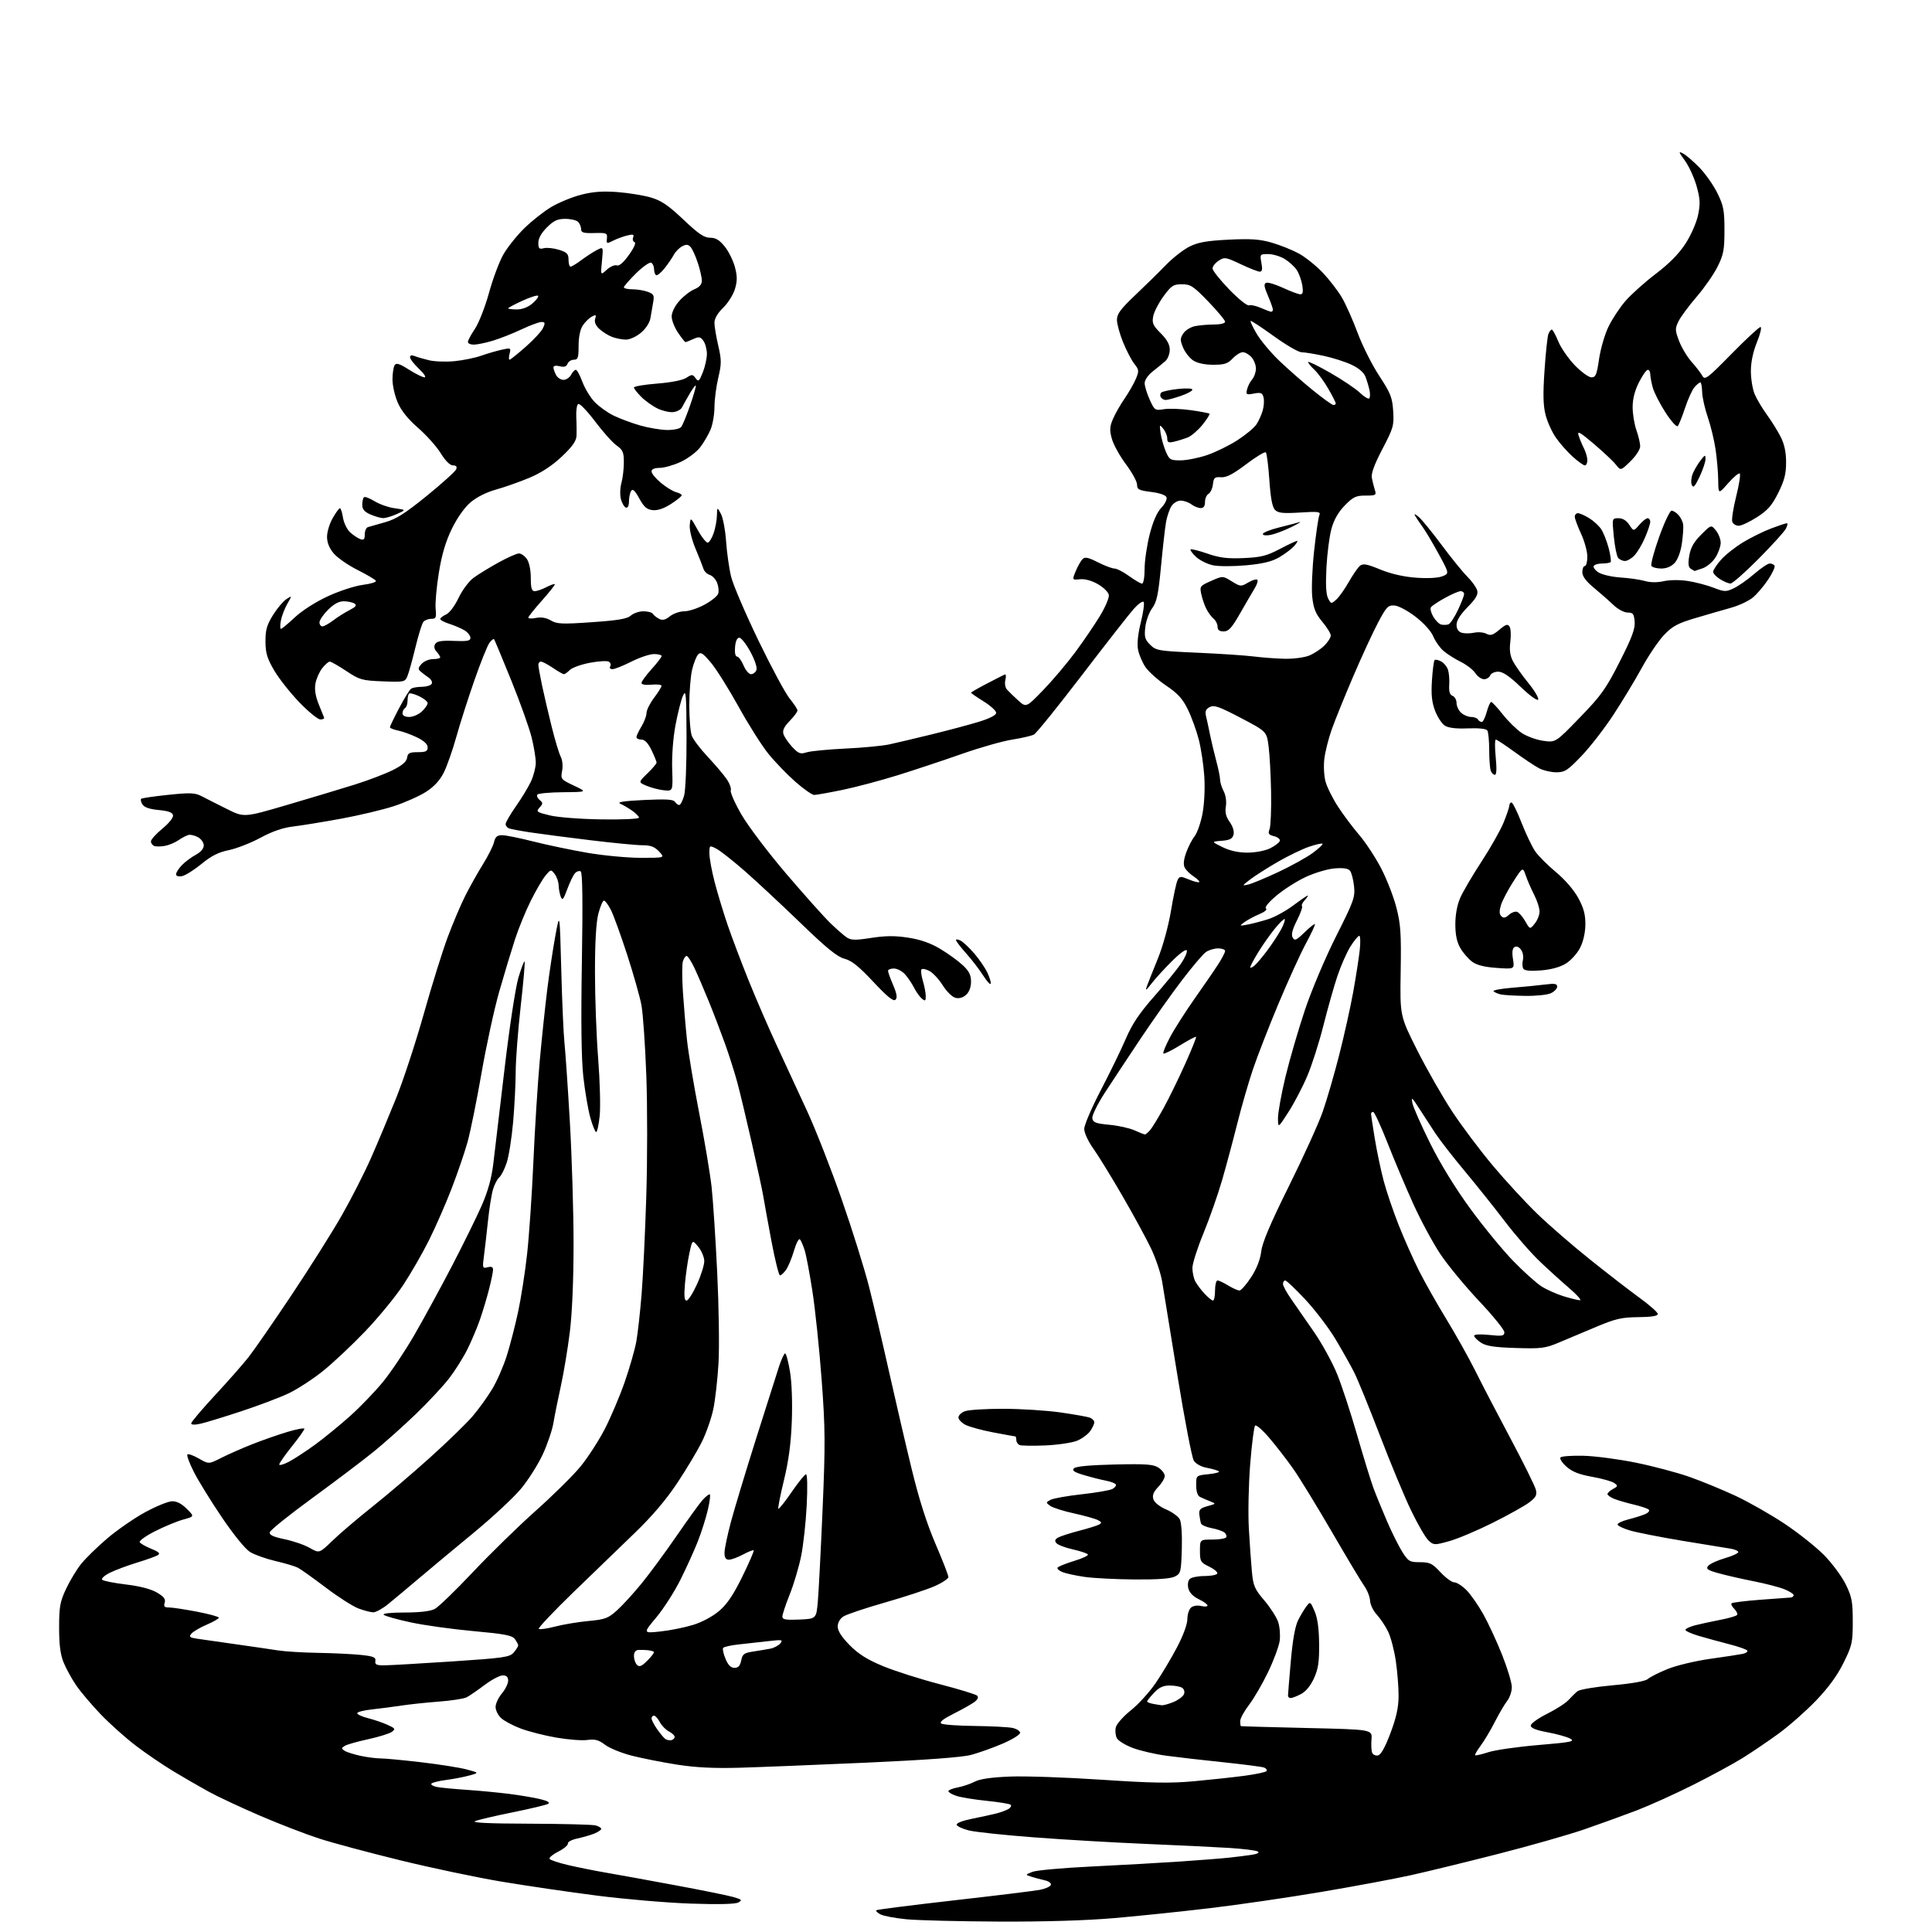 <?xml version="1.0" encoding="UTF-8" standalone="no"?>
<svg 
  version="1.1" 
  xmlns="http://www.w3.org/2000/svg" 
  xmlns:xlink="http://www.w3.org/1999/xlink" 
  xmlns:svg="http://www.w3.org/2000/svg"
  xmlns:rdf="http://www.w3.org/1999/02/22-rdf-syntax-ns#"
  xmlns:cc="http://creativecommons.org/ns#"
  xmlns:dc="http://purl.org/dc/elements/1.1/"
  viewBox="0 0 768 768"
  width="768"
  height="768"
>
<style>svg {background-color: white; }</style>"
<path stroke="none" fill="black" fill-rule="evenodd" d="M397.00,763.86C381.32,763.79 364.82,763.37 360.32,762.94C355.82,762.50 351.17,761.62 349.98,760.99C348.80,760.36 348.05,759.62 348.31,759.36C348.58,759.09 362.45,757.33 379.15,755.43C395.84,753.54 411.26,751.65 413.42,751.23C415.58,750.81 417.52,749.93 417.74,749.27C417.96,748.61 416.88,747.79 415.32,747.45C413.77,747.11 411.38,746.47 410.00,746.03C407.50,745.24 407.50,745.24 410.37,744.10C411.95,743.47 422.53,742.51 433.87,741.97C445.22,741.42 461.02,740.53 469.00,739.99C476.98,739.44 485.75,738.76 488.50,738.46C491.25,738.16 495.25,737.66 497.38,737.35C499.81,736.99 500.79,736.49 500.00,736.00C499.31,735.57 494.19,734.93 488.62,734.58C483.05,734.23 468.15,733.51 455.50,732.98C442.85,732.45 422.85,731.28 411.06,730.38C399.27,729.49 387.61,728.25 385.14,727.63C382.67,727.01 380.49,726.00 380.29,725.39C380.08,724.74 382.52,723.77 386.21,723.03C389.67,722.34 394.07,721.38 396.00,720.89C397.93,720.40 400.16,719.57 400.97,719.05C401.78,718.53 402.14,717.81 401.77,717.43C401.40,717.06 397.14,716.36 392.30,715.87C387.46,715.38 382.04,714.50 380.25,713.91C378.46,713.33 377.00,712.48 377.00,712.03C377.00,711.59 378.67,710.91 380.72,710.53C382.76,710.14 385.80,709.11 387.47,708.24C389.50,707.17 394.11,706.50 401.50,706.21C407.55,705.97 423.87,706.53 437.76,707.46C457.97,708.81 465.36,708.93 474.76,708.06C481.22,707.47 490.21,706.49 494.76,705.89C499.30,705.28 503.23,704.44 503.50,704.00C503.77,703.57 503.31,702.95 502.49,702.63C501.66,702.32 494.35,701.37 486.24,700.52C478.13,699.68 467.94,698.51 463.58,697.92C459.22,697.33 453.26,695.95 450.33,694.85C447.39,693.75 444.53,692.00 443.97,690.95C443.41,689.90 443.23,687.94 443.56,686.60C443.90,685.26 446.60,682.22 449.56,679.86C452.52,677.50 456.96,672.62 459.41,669.02C461.87,665.42 465.71,658.99 467.94,654.73C470.35,650.13 472.00,645.61 472.00,643.61C472.00,641.76 472.67,639.69 473.49,639.01C474.34,638.30 476.05,638.05 477.49,638.41C478.87,638.75 480.00,638.66 480.00,638.20C480.00,637.75 478.44,636.62 476.53,635.71C474.34,634.67 472.81,633.10 472.40,631.46C472.02,629.93 472.24,628.37 472.93,627.68C473.58,627.03 476.22,626.50 478.80,626.50C481.39,626.50 483.67,626.05 483.89,625.50C484.10,624.95 482.64,623.71 480.64,622.74C477.25,621.11 477.00,620.67 477.00,616.49C477.00,612.00 477.00,612.00 481.94,612.00C484.66,612.00 487.13,611.60 487.43,611.11C487.73,610.63 487.42,609.77 486.74,609.20C486.06,608.64 483.78,607.86 481.67,607.46C479.56,607.07 477.66,606.24 477.43,605.62C477.21,605.01 476.91,603.42 476.76,602.09C476.55,600.10 477.11,599.51 480.00,598.72C483.49,597.76 483.49,597.76 481.00,596.78C479.62,596.24 477.82,595.46 477.00,595.04C476.05,594.56 475.50,592.85 475.50,590.39C475.50,586.50 475.50,586.50 480.50,586.00C483.25,585.73 485.05,585.20 484.49,584.84C483.94,584.48 481.78,583.86 479.69,583.47C477.45,583.05 475.33,581.88 474.55,580.63C473.81,579.46 470.90,564.33 468.08,547.00C465.26,529.67 462.52,512.82 461.99,509.55C461.46,506.27 459.49,500.35 457.60,496.38C455.72,492.42 450.57,482.95 446.15,475.34C441.74,467.73 436.52,459.25 434.56,456.50C432.55,453.68 431.00,450.31 431.00,448.75C431.00,447.23 433.98,440.29 437.61,433.32C441.25,426.35 445.73,417.14 447.56,412.85C450.04,407.07 452.92,402.77 458.70,396.21C462.99,391.34 467.78,385.50 469.35,383.23C470.92,380.96 472.01,378.54 471.78,377.85C471.54,377.11 469.15,378.81 465.89,382.05C462.88,385.05 459.20,389.07 457.72,391.00C455.53,393.84 455.19,394.03 455.92,392.00C456.42,390.62 458.39,385.68 460.29,381.00C462.30,376.05 464.47,368.11 465.49,362.00C466.45,356.23 467.63,350.74 468.12,349.80C468.94,348.25 469.32,348.24 472.61,349.61C474.60,350.44 476.43,350.90 476.69,350.64C476.96,350.38 475.99,349.39 474.55,348.44C473.10,347.49 471.49,345.92 470.97,344.95C470.33,343.75 470.50,341.83 471.49,339.02C472.30,336.74 473.81,333.78 474.86,332.45C475.91,331.11 477.33,327.04 478.02,323.40C478.74,319.56 479.04,313.36 478.73,308.64C478.44,304.16 477.45,297.57 476.54,294.00C475.62,290.43 473.66,285.03 472.19,282.02C470.09,277.73 468.19,275.65 463.54,272.52C460.26,270.31 456.56,266.99 455.31,265.14C454.07,263.29 452.75,260.16 452.37,258.18C451.95,255.91 452.37,251.91 453.52,247.30C454.52,243.28 455.00,239.66 454.59,239.25C454.18,238.84 452.41,240.11 450.67,242.06C448.93,244.02 439.68,255.84 430.12,268.34C420.56,280.84 411.96,291.48 411.02,291.99C410.07,292.50 406.19,293.40 402.39,294.00C398.60,294.59 389.65,297.13 382.50,299.64C375.35,302.16 363.88,305.97 357.00,308.12C350.12,310.26 340.15,312.92 334.84,314.01C329.53,315.10 324.50,316.00 323.66,316.00C322.82,316.00 319.44,313.64 316.16,310.75C312.87,307.86 308.05,302.86 305.44,299.63C302.83,296.41 297.50,287.99 293.60,280.92C289.69,273.86 284.76,266.00 282.63,263.45C279.44,259.65 278.53,259.06 277.51,260.16C276.82,260.90 275.75,263.61 275.13,266.19C274.51,268.77 274.00,275.16 274.00,280.38C274.00,285.60 274.45,291.06 275.01,292.52C275.56,293.97 278.40,297.71 281.33,300.83C284.26,303.95 287.63,307.92 288.83,309.66C290.03,311.40 290.77,313.43 290.49,314.17C290.20,314.92 292.11,319.25 294.73,323.79C297.36,328.34 305.35,338.90 312.50,347.28C319.65,355.65 327.52,364.46 330.00,366.87C332.48,369.28 335.44,371.87 336.59,372.64C338.32,373.78 340.00,373.82 346.34,372.83C352.04,371.95 355.79,371.92 361.06,372.74C365.87,373.48 369.91,374.89 373.71,377.17C376.78,379.00 380.80,381.90 382.65,383.62C385.21,386.00 386.00,387.55 386.00,390.21C386.00,392.40 385.27,394.35 384.04,395.46C382.79,396.59 381.25,397.02 379.79,396.65C378.53,396.33 376.27,394.11 374.77,391.71C373.27,389.32 370.91,386.76 369.52,386.01C368.14,385.27 366.71,384.96 366.34,385.33C365.98,385.69 366.20,387.73 366.84,389.86C367.48,391.99 368.00,394.75 368.00,395.99C368.00,397.92 367.78,398.06 366.43,396.95C365.57,396.23 364.17,394.26 363.32,392.57C362.46,390.88 360.84,388.49 359.71,387.25C358.58,386.01 356.60,385.00 355.33,385.00C354.05,385.00 353.00,385.41 353.00,385.92C353.00,386.42 353.92,388.97 355.04,391.58C356.52,395.05 356.77,396.62 355.96,397.41C355.15,398.20 352.74,396.25 347.17,390.30C341.42,384.15 338.55,381.85 335.71,381.12C332.83,380.37 328.60,376.94 318.21,366.89C310.67,359.61 300.69,350.31 296.03,346.23C291.37,342.16 286.30,338.17 284.78,337.38C282.01,335.95 282.00,335.96 282.00,339.29C282.00,341.12 282.93,346.20 284.06,350.56C285.19,354.93 287.50,362.55 289.18,367.50C290.87,372.45 294.67,382.52 297.64,389.87C300.61,397.23 305.68,408.93 308.91,415.87C312.14,422.82 317.54,434.50 320.92,441.84C324.30,449.18 330.46,464.93 334.61,476.84C338.76,488.75 343.64,504.35 345.46,511.50C347.28,518.65 350.88,533.95 353.46,545.50C356.05,557.05 360.08,574.42 362.44,584.09C365.30,595.88 368.41,605.64 371.86,613.67C374.69,620.26 377.00,626.20 377.00,626.88C377.00,627.56 374.55,629.19 371.55,630.52C368.55,631.85 359.66,634.77 351.80,637.02C343.93,639.27 336.49,641.77 335.25,642.58C333.89,643.47 333.00,645.05 333.00,646.60C333.00,648.30 334.58,650.76 337.75,653.97C341.26,657.53 344.72,659.71 351.00,662.31C355.68,664.25 365.80,667.47 373.50,669.48C381.20,671.48 387.93,673.54 388.45,674.06C389.04,674.64 388.67,675.55 387.45,676.49C386.38,677.32 382.67,679.42 379.20,681.16C374.86,683.34 373.31,684.58 374.20,685.15C374.92,685.60 380.90,686.03 387.50,686.10C394.10,686.18 400.85,686.53 402.50,686.88C404.15,687.23 405.50,688.11 405.50,688.84C405.50,689.56 402.35,691.50 398.50,693.15C394.65,694.80 389.02,696.80 386.00,697.60C382.40,698.56 368.06,699.62 344.50,700.68C324.70,701.56 302.00,702.47 294.05,702.70C283.76,702.99 276.58,702.63 269.09,701.46C263.31,700.55 255.23,698.95 251.14,697.91C247.04,696.86 242.26,694.91 240.51,693.57C237.97,691.64 236.53,691.25 233.41,691.67C231.26,691.96 225.68,691.52 221.00,690.70C216.32,689.88 210.00,688.26 206.94,687.10C203.88,685.94 200.39,684.08 199.19,682.96C197.98,681.84 197.00,679.85 197.00,678.54C197.00,677.23 198.13,674.82 199.50,673.18C200.88,671.55 202.00,669.26 202.00,668.11C202.00,666.61 201.37,666.00 199.84,666.00C198.65,666.00 195.39,667.73 192.59,669.84C189.79,671.95 186.60,674.14 185.50,674.70C184.40,675.27 179.45,676.04 174.50,676.41C169.55,676.78 162.80,677.50 159.50,678.00C156.20,678.50 150.91,679.19 147.75,679.53C144.59,679.87 142.00,680.54 142.00,681.03C142.00,681.52 143.91,682.40 146.25,682.99C148.59,683.57 152.07,684.76 153.98,685.62C157.12,687.03 157.29,687.31 155.74,688.45C154.79,689.14 150.53,690.46 146.26,691.39C141.99,692.31 137.82,693.50 137.00,694.03C135.67,694.89 135.67,695.11 137.00,695.97C137.82,696.50 140.66,697.40 143.30,697.97C145.94,698.54 149.54,699.00 151.30,699.00C153.06,699.00 160.35,699.69 167.50,700.53C174.65,701.37 182.75,702.65 185.50,703.38C190.50,704.71 190.50,704.71 186.50,705.81C184.30,706.41 180.13,707.21 177.23,707.58C174.33,707.96 171.74,708.62 171.47,709.05C171.20,709.48 172.22,710.07 173.74,710.36C175.26,710.65 180.55,711.16 185.50,711.49C190.45,711.82 198.10,712.56 202.50,713.11C206.90,713.67 212.46,714.62 214.86,715.21C217.84,715.95 218.78,716.54 217.82,717.08C217.05,717.51 210.77,719.01 203.87,720.41C196.96,721.80 190.23,723.38 188.91,723.91C187.26,724.57 194.05,724.90 210.50,724.95C223.70,724.99 235.51,725.30 236.75,725.63C237.99,725.96 239.00,726.58 239.00,727.00C239.00,727.41 237.76,728.26 236.25,728.87C234.74,729.48 231.70,730.36 229.50,730.83C227.30,731.29 225.61,732.19 225.74,732.82C225.88,733.45 224.18,734.89 221.96,736.02C219.74,737.15 218.17,738.46 218.46,738.93C218.75,739.40 222.02,740.50 225.74,741.37C229.46,742.25 236.32,743.63 241.00,744.43C245.68,745.23 258.05,747.48 268.50,749.43C278.95,751.37 289.28,753.46 291.45,754.08C294.91,755.07 295.16,755.33 293.52,756.25C292.31,756.93 285.68,757.09 274.58,756.71C265.19,756.39 248.50,754.97 237.50,753.56C226.50,752.16 209.40,749.65 199.50,748.00C189.60,746.35 171.38,742.51 159.00,739.47C146.62,736.44 132.22,732.58 127.00,730.89C121.78,729.21 111.20,725.14 103.50,721.83C95.80,718.52 86.58,714.21 83.00,712.24C79.42,710.28 73.12,706.64 69.00,704.16C64.88,701.68 58.12,697.09 54.00,693.95C49.88,690.81 43.55,685.15 39.94,681.37C36.33,677.59 31.96,672.42 30.24,669.89C28.51,667.35 26.29,663.30 25.30,660.89C24.00,657.72 23.50,653.85 23.50,647.00C23.50,638.74 23.86,636.74 26.23,631.66C27.74,628.45 30.41,624.01 32.17,621.78C33.93,619.56 38.61,614.98 42.57,611.60C46.53,608.22 53.31,603.53 57.63,601.17C61.96,598.81 66.77,596.84 68.33,596.78C70.23,596.72 72.16,597.69 74.23,599.77C77.30,602.84 77.30,602.84 72.93,604.02C70.53,604.67 65.49,606.74 61.74,608.63C57.99,610.52 55.20,612.52 55.55,613.07C55.89,613.63 57.97,614.80 60.17,615.68C63.05,616.84 63.79,617.52 62.83,618.15C62.10,618.63 58.35,619.98 54.50,621.15C50.65,622.33 45.76,624.16 43.63,625.22C41.50,626.29 40.15,627.54 40.63,627.99C41.11,628.45 45.37,629.29 50.10,629.86C55.60,630.52 60.03,631.67 62.38,633.06C65.16,634.70 65.91,635.69 65.46,637.12C64.99,638.59 65.37,639.00 67.18,638.99C68.46,638.99 73.44,639.74 78.25,640.66C83.06,641.59 87.00,642.66 87.00,643.05C87.00,643.44 84.82,644.69 82.15,645.84C79.49,646.98 76.76,648.59 76.08,649.40C75.05,650.65 75.38,650.96 78.18,651.39C80.00,651.67 86.90,652.66 93.50,653.58C100.10,654.51 107.75,655.63 110.50,656.06C113.25,656.50 120.45,656.94 126.50,657.04C132.55,657.14 140.20,657.51 143.50,657.86C148.47,658.39 149.45,658.80 149.21,660.25C148.97,661.65 149.64,662.00 152.57,662.00C154.58,662.00 166.64,661.31 179.36,660.47C200.52,659.06 202.65,658.76 204.25,656.86C205.21,655.71 206.00,654.46 206.00,654.08C206.00,653.70 205.40,652.57 204.68,651.57C203.59,650.08 200.65,649.52 188.20,648.39C179.87,647.64 168.65,646.08 163.28,644.92C157.90,643.77 153.07,642.41 152.55,641.91C151.98,641.36 155.25,641.00 160.85,641.00C166.82,641.00 171.06,640.50 172.80,639.60C174.28,638.83 181.12,632.23 187.99,624.93C194.87,617.63 206.09,606.68 212.93,600.58C219.77,594.49 227.76,586.60 230.68,583.06C233.60,579.51 237.98,572.76 240.41,568.06C242.83,563.35 246.41,554.92 248.35,549.31C250.30,543.71 252.36,536.51 252.94,533.31C253.52,530.12 254.46,521.65 255.04,514.50C255.62,507.35 256.47,489.80 256.91,475.50C257.36,461.20 257.37,439.60 256.92,427.50C256.47,415.40 255.60,402.80 254.97,399.50C254.35,396.20 251.80,387.20 249.30,379.50C246.80,371.80 243.90,363.81 242.86,361.75C241.81,359.69 240.56,358.00 240.08,358.00C239.60,358.00 238.59,360.36 237.85,363.25C236.96,366.71 236.50,374.63 236.51,386.50C236.51,396.40 237.08,411.83 237.78,420.79C238.48,429.75 238.75,439.98 238.39,443.54C238.02,447.09 237.40,450.00 236.99,450.00C236.59,450.00 235.54,447.41 234.65,444.25C233.77,441.09 232.52,433.77 231.88,428.00C231.10,420.92 230.91,406.04 231.31,382.27C231.70,358.39 231.55,346.84 230.85,346.41C230.28,346.05 229.25,346.38 228.56,347.13C227.88,347.88 226.50,350.73 225.50,353.46C223.99,357.57 223.54,358.08 222.91,356.46C222.49,355.38 222.11,353.35 222.07,351.94C222.03,350.53 221.32,348.51 220.50,347.44C219.03,345.54 218.95,345.55 216.89,348.00C215.72,349.38 213.09,353.88 211.03,358.00C208.97,362.12 206.11,369.10 204.69,373.50C203.26,377.90 200.47,387.12 198.50,394.00C196.52,400.88 193.34,415.50 191.42,426.50C189.51,437.50 187.00,449.88 185.85,454.00C184.70,458.12 181.85,466.45 179.51,472.51C177.18,478.56 173.13,487.79 170.53,493.01C167.92,498.23 163.29,506.27 160.24,510.88C157.19,515.49 150.38,523.78 145.10,529.30C139.82,534.81 132.24,541.93 128.25,545.11C124.26,548.30 118.18,552.24 114.75,553.87C111.31,555.51 102.88,558.70 96.00,560.97C89.12,563.24 81.81,565.48 79.75,565.94C77.41,566.47 76.00,566.42 76.00,565.82C76.00,565.28 80.24,560.27 85.43,554.67C90.62,549.08 96.63,542.25 98.79,539.50C100.96,536.75 108.59,525.73 115.76,515.00C122.93,504.27 131.94,490.00 135.78,483.28C139.62,476.56 144.89,466.21 147.50,460.28C150.12,454.35 154.60,443.65 157.48,436.50C160.35,429.35 165.30,414.27 168.47,403.00C171.64,391.73 175.92,378.00 177.98,372.50C180.03,367.00 183.19,359.58 184.99,356.01C186.79,352.45 189.95,346.82 192.01,343.51C194.06,340.21 196.04,336.26 196.39,334.75C196.89,332.64 197.63,332.00 199.59,332.00C200.99,332.00 206.60,333.13 212.06,334.52C217.52,335.90 227.21,337.92 233.59,339.02C239.98,340.11 249.51,341.00 254.77,341.00C264.35,341.00 264.35,341.00 262.00,338.50C260.21,336.60 258.64,336.00 255.43,336.00C253.11,336.00 243.85,335.11 234.85,334.02C225.86,332.93 215.17,331.54 211.09,330.93C207.02,330.32 203.08,329.58 202.34,329.30C201.60,329.02 201.00,328.23 201.00,327.56C201.00,326.88 202.87,323.67 205.15,320.42C207.44,317.16 210.13,312.70 211.13,310.50C212.13,308.30 212.97,305.02 212.98,303.21C212.99,301.39 212.26,296.89 211.35,293.21C210.45,289.52 206.80,279.30 203.24,270.50C199.68,261.70 196.60,254.31 196.38,254.07C196.16,253.84 195.33,254.51 194.54,255.57C193.75,256.63 191.05,263.35 188.56,270.50C186.06,277.65 182.83,287.77 181.37,293.00C179.91,298.23 177.68,304.58 176.41,307.11C174.85,310.24 172.56,312.71 169.30,314.80C166.66,316.49 160.90,319.04 156.50,320.48C152.10,321.91 142.65,324.15 135.50,325.46C128.35,326.77 119.80,328.16 116.50,328.55C112.45,329.03 108.22,330.49 103.50,333.04C99.65,335.12 94.01,337.32 90.96,337.94C86.88,338.76 84.01,340.21 80.08,343.44C77.14,345.85 73.67,348.02 72.37,348.27C70.93,348.55 70.00,348.25 70.00,347.51C70.00,346.84 71.04,345.21 72.32,343.90C73.59,342.58 76.07,340.73 77.82,339.80C79.77,338.75 81.00,337.32 81.00,336.08C81.00,334.98 79.99,333.51 78.75,332.83C77.51,332.14 75.83,331.72 75.02,331.89C74.20,332.06 72.40,332.99 71.02,333.95C69.63,334.92 67.18,335.96 65.56,336.25C63.95,336.55 62.04,336.57 61.31,336.29C60.59,336.01 60.00,335.19 60.00,334.46C60.00,333.73 62.04,331.46 64.54,329.41C67.14,327.28 68.96,325.01 68.78,324.09C68.57,322.95 66.96,322.36 63.09,322.00C59.51,321.67 57.35,320.93 56.64,319.80C56.05,318.86 55.81,317.85 56.11,317.55C56.41,317.26 61.26,316.54 66.89,315.96C75.84,315.04 77.52,315.12 80.31,316.58C82.06,317.50 86.54,319.77 90.27,321.62C97.03,324.99 97.03,324.99 114.27,319.93C123.74,317.15 135.78,313.53 141.00,311.89C146.22,310.26 152.97,307.69 156.00,306.19C159.87,304.27 161.59,302.80 161.82,301.23C162.09,299.36 162.76,299.00 166.07,299.00C169.27,299.00 170.00,298.65 170.00,297.09C170.00,295.83 168.54,294.47 165.73,293.11C163.38,291.97 160.00,290.75 158.23,290.40C156.45,290.04 155.00,289.45 155.00,289.09C155.00,288.73 156.65,285.30 158.67,281.47C160.69,277.64 162.83,274.17 163.42,273.77C164.02,273.36 165.94,273.02 167.69,273.02C169.45,273.01 171.20,272.48 171.59,271.85C171.99,271.21 171.46,270.11 170.40,269.38C169.36,268.66 167.91,267.56 167.19,266.93C166.11,266.01 166.18,265.45 167.59,263.90C168.54,262.86 170.59,262.00 172.15,262.00C173.72,262.00 175.00,261.70 175.00,261.33C175.00,260.96 174.35,259.94 173.55,259.06C172.59,257.99 172.41,256.96 173.01,255.98C173.70,254.87 175.56,254.57 180.46,254.77C185.73,254.99 187.00,254.75 187.00,253.55C187.00,252.72 185.99,251.41 184.75,250.63C183.51,249.86 180.81,248.69 178.75,248.03C176.69,247.38 175.00,246.50 175.00,246.08C175.00,245.66 176.05,244.84 177.34,244.26C178.68,243.65 180.79,240.84 182.28,237.69C183.71,234.67 186.37,231.08 188.19,229.73C190.01,228.38 194.47,225.64 198.10,223.64C201.72,221.64 205.41,220.00 206.29,220.00C207.17,220.00 208.59,221.00 209.44,222.22C210.37,223.55 211.00,226.56 211.00,229.72C211.00,233.82 211.35,235.00 212.55,235.00C213.40,235.00 215.47,234.29 217.14,233.43C218.82,232.56 220.35,232.02 220.55,232.21C220.75,232.41 218.45,235.33 215.45,238.70C212.45,242.07 210.00,245.14 210.00,245.54C210.00,245.93 211.40,245.97 213.10,245.63C215.14,245.22 217.15,245.57 218.97,246.64C221.39,248.07 223.43,248.16 235.33,247.33C245.73,246.61 249.35,245.99 250.79,244.69C251.81,243.76 254.06,243.00 255.77,243.00C257.48,243.00 259.16,243.45 259.50,243.99C259.83,244.54 260.94,245.43 261.95,245.97C263.33,246.71 264.42,246.46 266.30,244.98C267.68,243.89 270.26,243.00 272.02,243.00C273.79,243.00 277.42,241.81 280.09,240.35C282.77,238.90 285.20,236.93 285.50,235.98C285.81,235.04 285.62,233.12 285.08,231.72C284.55,230.32 283.24,228.89 282.17,228.55C281.09,228.21 279.98,227.16 279.68,226.22C279.39,225.27 277.97,221.67 276.52,218.20C275.00,214.58 274.01,210.54 274.19,208.70C274.50,205.50 274.50,205.50 277.42,210.78C279.03,213.68 280.83,215.89 281.42,215.70C282.02,215.51 283.04,213.81 283.69,211.92C284.35,210.04 284.93,206.93 284.98,205.00C285.08,201.50 285.08,201.50 286.57,204.25C287.39,205.76 288.32,210.71 288.64,215.25C288.95,219.79 289.86,226.12 290.65,229.32C291.44,232.52 296.31,243.88 301.47,254.57C306.63,265.25 312.23,275.67 313.92,277.72C315.62,279.78 317.00,281.89 317.00,282.43C317.00,282.97 315.61,284.84 313.90,286.60C311.65,288.92 310.98,290.36 311.45,291.85C311.81,292.98 313.38,295.27 314.94,296.94C317.41,299.58 318.15,299.86 320.64,299.07C322.21,298.57 329.12,297.90 336.00,297.57C342.88,297.25 350.75,296.50 353.50,295.91C356.25,295.32 363.90,293.51 370.50,291.89C377.10,290.28 385.54,288.02 389.25,286.88C393.50,285.57 396.00,284.26 396.00,283.36C396.00,282.57 393.75,280.52 391.00,278.81C388.25,277.10 386.00,275.55 386.00,275.36C386.00,275.18 388.81,273.56 392.25,271.77C395.69,269.98 398.90,268.34 399.39,268.13C399.88,267.91 400.00,268.85 399.66,270.21C399.31,271.61 399.57,273.29 400.27,274.09C400.95,274.87 402.95,276.81 404.72,278.41C407.93,281.31 407.93,281.31 414.74,274.27C418.48,270.40 424.22,263.60 427.51,259.16C430.79,254.71 435.19,248.25 437.28,244.79C439.37,241.34 440.95,237.62 440.79,236.53C440.63,235.44 438.70,233.52 436.50,232.25C434.01,230.81 431.30,230.06 429.32,230.26C426.15,230.58 426.15,230.58 427.62,227.04C428.43,225.09 429.64,222.95 430.31,222.27C431.28,221.29 432.56,221.55 436.44,223.52C439.13,224.88 442.10,226.00 443.02,226.00C443.94,226.00 446.56,227.35 448.84,229.00C451.12,230.65 453.44,232.00 453.99,232.00C454.55,232.00 455.00,229.42 455.00,226.16C455.00,222.95 455.91,216.78 457.01,212.45C458.34,207.25 459.91,203.66 461.64,201.85C463.08,200.35 464.01,198.47 463.71,197.68C463.37,196.81 460.99,195.98 457.58,195.55C452.71,194.94 452.00,194.58 452.00,192.66C452.00,191.45 450.01,187.80 447.58,184.55C445.15,181.30 442.64,176.77 442.00,174.49C441.04,171.09 441.11,169.67 442.36,166.68C443.20,164.67 445.29,160.99 447.00,158.50C448.71,156.01 450.75,152.45 451.53,150.59C452.83,147.48 452.78,146.98 450.90,144.61C449.78,143.18 447.77,139.32 446.43,136.03C445.09,132.73 444.00,128.73 444.00,127.13C444.00,124.81 445.48,122.81 451.23,117.36C455.21,113.59 460.73,108.18 463.48,105.33C466.24,102.49 470.47,99.19 472.88,98.00C476.28,96.31 479.77,95.70 488.41,95.27C497.22,94.84 500.79,95.09 505.52,96.45C508.81,97.40 513.64,99.34 516.26,100.75C518.88,102.17 523.18,105.62 525.83,108.41C528.47,111.21 531.89,115.65 533.43,118.29C534.97,120.92 537.78,127.22 539.66,132.29C541.54,137.35 545.41,145.05 548.25,149.38C552.79,156.30 553.47,158.01 553.81,163.41C554.18,169.15 553.89,170.16 549.52,178.51C546.31,184.66 544.99,188.25 545.33,189.98C545.59,191.37 546.13,193.51 546.52,194.75C547.19,196.85 546.94,197.00 542.82,197.00C539.00,197.00 537.89,197.53 534.58,200.92C532.01,203.55 530.27,206.59 529.28,210.17C528.47,213.10 527.57,220.04 527.28,225.58C526.92,232.47 527.13,236.38 527.96,237.92C529.13,240.11 529.21,240.12 531.20,238.33C532.33,237.32 534.56,234.17 536.17,231.33C537.78,228.49 539.77,225.60 540.59,224.92C541.81,223.91 543.32,224.19 548.66,226.38C552.90,228.12 557.95,229.28 562.87,229.64C567.45,229.98 571.63,229.76 573.32,229.10C576.14,228.00 576.14,228.00 571.92,220.25C569.60,215.99 566.73,211.15 565.53,209.50C564.34,207.85 562.98,205.82 562.51,205.00C562.00,204.11 562.60,204.31 563.98,205.50C565.25,206.60 569.35,211.62 573.08,216.65C576.82,221.69 581.40,227.33 583.27,229.20C585.13,231.07 586.91,233.56 587.22,234.74C587.64,236.35 586.69,238.00 583.39,241.34C580.53,244.25 579.00,246.68 579.00,248.33C579.00,250.00 579.69,251.09 581.02,251.51C582.13,251.86 584.36,251.86 585.96,251.51C587.57,251.16 589.78,251.35 590.87,251.93C592.48,252.79 593.45,252.50 596.02,250.33C598.60,248.16 599.34,247.93 600.07,249.09C600.57,249.86 600.70,252.57 600.38,255.09C599.96,258.33 600.26,260.60 601.41,262.82C602.30,264.55 605.07,268.46 607.55,271.51C610.04,274.57 611.79,277.53 611.44,278.10C611.08,278.68 608.04,276.48 604.49,273.06C600.05,268.80 597.40,267.00 595.56,267.00C594.12,267.00 592.68,267.68 592.36,268.50C592.05,269.32 590.94,270.00 589.92,270.00C588.89,270.00 587.33,268.91 586.46,267.58C585.59,266.25 582.99,264.24 580.69,263.10C578.38,261.97 575.31,260.02 573.85,258.77C572.39,257.52 570.54,254.92 569.75,252.99C568.89,250.91 566.04,247.73 562.74,245.19C559.65,242.80 555.93,240.81 554.35,240.70C551.78,240.52 551.14,241.19 547.79,247.50C545.75,251.35 541.29,261.02 537.87,269.00C534.46,276.98 530.63,286.43 529.37,290.00C528.11,293.57 526.80,298.77 526.45,301.56C526.10,304.34 526.31,308.42 526.90,310.64C527.50,312.86 529.72,317.33 531.83,320.59C533.94,323.84 537.75,328.93 540.30,331.90C542.85,334.87 546.76,340.82 549.00,345.12C551.23,349.41 553.97,356.43 555.07,360.71C556.79,367.36 557.04,371.08 556.79,386.18C556.50,403.86 556.50,403.86 563.42,417.60C567.23,425.15 573.48,436.09 577.31,441.90C581.14,447.71 588.44,457.42 593.53,463.48C598.62,469.54 606.55,478.13 611.15,482.56C615.74,487.00 625.12,495.13 632.00,500.63C638.88,506.14 647.76,513.01 651.75,515.90C655.74,518.79 659.00,521.69 659.00,522.34C659.00,523.13 656.48,523.54 651.25,523.59C644.63,523.65 642.18,524.22 634.50,527.45C629.55,529.53 622.84,532.35 619.59,533.72C614.25,535.97 612.62,536.17 602.55,535.85C594.01,535.58 590.78,535.09 588.71,533.73C587.22,532.75 586.00,531.52 586.00,530.99C586.00,530.41 588.39,530.28 592.00,530.66C597.26,531.21 598.00,531.07 598.00,529.56C598.00,528.60 593.48,523.03 587.94,517.16C582.41,511.30 575.49,502.90 572.55,498.50C569.61,494.10 564.76,485.10 561.77,478.50C558.79,471.90 554.17,460.99 551.53,454.25C548.88,447.51 546.33,442.00 545.86,442.00C545.39,442.00 545.00,442.34 545.00,442.75C545.01,443.16 545.67,447.55 546.48,452.50C547.29,457.45 548.87,465.01 550.00,469.29C551.13,473.58 553.84,481.58 556.03,487.07C558.22,492.57 561.83,500.69 564.06,505.12C566.29,509.55 571.18,518.20 574.93,524.34C578.68,530.48 583.88,539.77 586.49,545.00C589.09,550.23 595.41,562.38 600.54,572.00C605.66,581.62 610.15,590.69 610.51,592.14C611.05,594.33 610.60,595.19 607.83,597.28C606.00,598.66 599.46,602.30 593.31,605.37C587.15,608.45 579.39,611.72 576.06,612.64C570.24,614.26 569.94,614.25 567.90,612.41C566.73,611.36 563.61,606.00 560.96,600.50C558.31,595.00 552.72,581.56 548.54,570.64C544.35,559.72 539.77,548.47 538.35,545.64C536.93,542.81 533.56,536.82 530.87,532.33C528.17,527.84 522.78,520.75 518.88,516.58C514.99,512.41 511.40,509.00 510.90,509.00C510.41,509.00 510.00,509.62 510.00,510.39C510.00,511.15 511.54,513.96 513.43,516.64C515.31,519.31 519.40,525.20 522.51,529.73C525.62,534.26 529.68,541.69 531.53,546.23C533.38,550.78 536.96,561.70 539.49,570.50C542.03,579.30 544.94,588.75 545.96,591.50C546.98,594.25 549.40,600.16 551.32,604.63C553.24,609.09 555.99,614.61 557.42,616.88C559.84,620.70 560.35,621.00 564.47,621.00C568.38,621.00 569.37,621.49 572.62,625.00C574.66,627.20 577.11,629.00 578.08,629.00C579.05,629.00 581.22,630.38 582.91,632.06C584.59,633.75 587.62,638.08 589.64,641.69C591.66,645.30 595.03,652.58 597.13,657.87C599.23,663.17 600.96,668.90 600.97,670.62C600.99,672.33 600.16,674.80 599.13,676.12C598.11,677.43 595.89,681.20 594.21,684.50C592.53,687.80 590.00,692.04 588.59,693.93C587.18,695.81 586.19,697.53 586.40,697.73C586.61,697.94 588.97,697.40 591.64,696.53C594.31,695.66 603.25,694.38 611.50,693.68C624.65,692.57 626.21,692.25 624.17,691.13C622.89,690.42 618.84,689.29 615.17,688.61C610.60,687.77 608.50,686.93 608.50,685.94C608.50,685.15 611.42,683.04 615.00,681.26C618.58,679.48 622.41,677.01 623.53,675.76C624.65,674.52 626.26,672.95 627.11,672.27C627.96,671.60 634.24,670.54 641.07,669.93C648.91,669.22 654.08,668.29 655.08,667.40C655.95,666.63 659.48,664.85 662.93,663.45C666.37,662.05 673.99,660.23 679.85,659.41C685.71,658.59 691.53,657.70 692.79,657.43C694.05,657.16 694.86,656.58 694.58,656.13C694.30,655.68 691.02,654.53 687.29,653.58C683.56,652.62 678.14,651.13 675.25,650.28C672.36,649.43 670.00,648.36 670.00,647.90C670.00,647.45 671.69,646.64 673.75,646.10C675.81,645.57 680.32,644.59 683.77,643.93C687.23,643.27 690.27,642.38 690.53,641.95C690.80,641.51 690.29,640.43 689.39,639.53C688.49,638.64 688.02,637.65 688.33,637.34C688.64,637.02 693.76,636.39 699.70,635.93C705.64,635.48 711.06,635.08 711.75,635.05C712.44,635.02 713.00,634.60 713.00,634.11C713.00,633.62 711.31,632.54 709.25,631.72C707.19,630.90 701.67,629.47 697.00,628.55C692.33,627.63 686.10,626.21 683.17,625.39C678.69,624.13 678.03,623.67 679.05,622.44C679.72,621.64 682.68,620.28 685.63,619.42C688.58,618.56 691.00,617.46 691.00,616.97C691.00,616.49 689.54,615.87 687.75,615.59C685.96,615.32 677.37,613.91 668.66,612.47C659.95,611.02 650.61,609.18 647.91,608.38C645.21,607.58 643.00,606.51 643.00,606.00C643.00,605.49 644.91,604.59 647.25,604.00C649.59,603.41 652.58,602.48 653.90,601.92C655.25,601.35 655.91,600.55 655.40,600.09C654.91,599.64 652.25,598.75 649.50,598.10C646.75,597.46 643.26,596.45 641.75,595.85C640.24,595.25 639.00,594.38 639.00,593.91C639.00,593.45 639.98,592.55 641.18,591.90C643.16,590.85 643.21,590.62 641.72,589.54C640.81,588.87 636.86,587.76 632.93,587.06C627.67,586.12 624.96,585.04 622.64,582.97C620.92,581.43 619.88,579.79 620.34,579.33C620.81,578.87 624.89,578.58 629.41,578.69C633.93,578.79 643.27,580.02 650.16,581.41C657.06,582.81 666.71,585.36 671.60,587.09C676.50,588.81 684.74,592.21 689.93,594.63C695.11,597.05 703.85,602.02 709.35,605.68C714.85,609.34 721.94,614.97 725.11,618.19C728.28,621.42 732.14,626.63 733.69,629.77C736.14,634.77 736.50,636.65 736.50,644.55C736.50,652.97 736.24,654.13 732.81,661.05C730.32,666.10 726.77,670.95 721.81,676.10C717.79,680.27 711.12,686.15 707.00,689.15C702.88,692.15 696.50,696.48 692.83,698.77C689.16,701.06 680.27,705.89 673.08,709.50C665.88,713.11 655.83,717.66 650.75,719.61C645.66,721.55 636.33,724.94 630.00,727.13C623.67,729.31 608.15,733.74 595.50,736.97C582.85,740.20 567.28,744.00 560.91,745.41C554.53,746.83 538.56,749.81 525.41,752.04C512.26,754.27 492.27,757.18 481.00,758.52C469.73,759.86 452.62,761.64 443.00,762.47C431.81,763.44 415.23,763.94 397.00,763.86zM547.75,697.81C548.92,697.59 550.57,694.66 552.71,688.99C555.03,682.85 555.93,678.78 555.96,674.29C555.98,670.88 555.49,664.58 554.86,660.29C554.24,656.01 552.84,650.70 551.75,648.50C550.67,646.30 548.65,643.30 547.28,641.83C545.90,640.36 544.71,637.88 544.63,636.33C544.55,634.77 543.51,632.12 542.31,630.44C541.12,628.76 535.32,619.09 529.43,608.94C523.53,598.80 516.66,587.58 514.16,584.00C511.65,580.42 507.38,574.89 504.66,571.70C501.94,568.50 499.35,566.25 498.92,566.70C498.49,567.14 497.61,574.02 496.97,582.00C496.34,589.98 496.09,601.45 496.43,607.50C496.77,613.55 497.32,621.34 497.65,624.81C498.18,630.41 498.74,631.70 502.60,636.22C504.99,639.03 507.46,642.88 508.09,644.78C508.72,646.68 508.99,650.02 508.70,652.20C508.41,654.38 506.35,659.96 504.13,664.58C501.91,669.21 498.50,675.09 496.55,677.64C494.60,680.20 493.00,683.12 493.00,684.14C493.00,685.16 493.11,686.07 493.25,686.16C493.39,686.25 505.20,686.58 519.50,686.91C545.50,687.50 545.50,687.50 545.19,691.38C545.02,693.51 545.13,695.90 545.44,696.70C545.74,697.50 546.78,698.00 547.75,697.81zM266.80,691.75C267.52,691.61 268.14,691.05 268.19,690.50C268.24,689.95 267.23,688.97 265.95,688.31C264.67,687.66 263.02,685.97 262.28,684.56C261.54,683.15 260.50,682.00 259.97,682.00C259.44,682.00 259.00,682.49 259.00,683.10C259.00,683.70 259.99,685.61 261.20,687.35C262.41,689.08 263.88,690.84 264.45,691.25C265.03,691.66 266.09,691.89 266.80,691.75zM461.78,677.86C462.49,677.94 464.63,677.35 466.55,676.55C468.46,675.74 470.31,674.35 470.66,673.44C471.02,672.52 470.68,671.41 469.90,670.91C469.13,670.43 466.92,670.02 465.00,670.02C462.41,670.00 460.77,670.76 458.75,672.91C457.24,674.51 456.00,676.05 456.00,676.34C456.00,676.63 457.01,677.06 458.25,677.29C459.49,677.53 461.08,677.79 461.78,677.86zM513.05,675.00C512.47,675.00 512.00,674.56 512.00,674.02C512.00,673.48 512.51,667.29 513.12,660.27C513.87,651.83 514.86,646.31 516.05,644.00C517.03,642.08 518.52,639.60 519.36,638.50C520.82,636.57 520.93,636.64 522.58,640.50C523.74,643.22 524.32,647.39 524.37,653.50C524.44,660.69 524.02,663.44 522.31,667.18C520.96,670.13 519.06,672.44 517.14,673.43C515.47,674.29 513.63,675.00 513.05,675.00zM257.41,660.05C259.05,658.41 260.20,656.87 259.95,656.63C259.70,656.39 258.60,656.10 257.50,655.98C256.40,655.87 254.71,655.82 253.75,655.88C252.62,655.96 252.00,656.82 252.00,658.30C252.00,659.57 252.55,661.15 253.22,661.82C254.17,662.77 255.07,662.39 257.41,660.05zM291.97,663.00C293.47,663.00 294.21,662.18 294.64,660.07C295.14,657.54 295.78,657.05 299.36,656.52C301.64,656.17 304.71,655.66 306.18,655.38C307.66,655.10 309.46,654.15 310.18,653.27C311.37,651.83 310.92,651.74 305.50,652.37C302.20,652.76 296.90,653.34 293.72,653.68C290.54,654.01 287.72,654.65 287.44,655.10C287.16,655.55 287.60,657.51 288.42,659.46C289.44,661.90 290.54,663.00 291.97,663.00zM262.53,648.53C266.35,648.13 272.19,646.95 275.53,645.92C279.11,644.81 283.35,642.54 285.91,640.34C289.05,637.66 291.58,633.90 295.12,626.66C297.81,621.16 299.83,616.49 299.61,616.28C299.39,616.06 297.49,616.81 295.37,617.94C293.26,619.07 290.74,620.00 289.76,620.00C288.51,620.00 288.00,619.21 288.00,617.25C288.00,615.74 289.15,610.23 290.55,605.00C291.95,599.77 296.44,584.92 300.52,572.00C304.60,559.08 308.72,546.14 309.66,543.25C310.61,540.36 311.71,538.00 312.10,538.00C312.50,538.00 313.36,541.21 314.02,545.14C314.74,549.40 315.04,557.36 314.76,564.89C314.42,573.81 313.51,580.69 311.63,588.40C310.17,594.40 309.17,599.50 309.41,599.74C309.65,599.98 312.02,597.01 314.67,593.13C317.33,589.26 319.91,586.07 320.40,586.04C320.93,586.02 321.04,591.21 320.68,598.42C320.33,605.25 319.33,614.37 318.44,618.67C317.56,622.98 315.53,629.80 313.92,633.83C312.31,637.85 311.00,641.81 311.00,642.62C311.00,643.80 312.34,644.03 317.75,643.80C324.50,643.50 324.50,643.50 325.11,636.50C325.44,632.65 326.29,616.23 326.99,600.00C328.11,574.03 328.06,567.87 326.62,548.50C325.72,536.40 324.08,520.65 322.98,513.50C321.88,506.35 320.48,498.93 319.87,497.00C319.26,495.07 318.41,493.12 317.98,492.65C317.55,492.18 316.50,494.21 315.63,497.15C314.77,500.09 313.35,503.51 312.48,504.75C311.60,505.99 310.51,507.00 310.06,507.00C309.60,507.00 308.06,500.81 306.64,493.25C305.22,485.69 303.77,477.70 303.41,475.50C303.06,473.30 301.02,463.85 298.89,454.50C296.76,445.15 294.18,434.35 293.15,430.50C292.12,426.65 289.91,419.68 288.24,415.00C286.56,410.32 283.64,402.68 281.73,398.00C279.83,393.32 277.26,387.36 276.03,384.75C274.79,382.14 273.41,380.00 272.96,380.00C272.50,380.00 271.83,380.95 271.47,382.10C271.10,383.26 271.10,388.77 271.47,394.35C271.84,399.93 272.57,408.55 273.10,413.50C273.62,418.45 275.81,431.50 277.95,442.50C280.10,453.50 282.32,466.77 282.89,472.00C283.46,477.23 284.45,492.47 285.10,505.87C285.75,519.27 285.99,535.47 285.62,541.87C285.25,548.27 284.32,556.50 283.55,560.16C282.77,563.83 280.73,569.68 279.00,573.16C277.28,576.65 272.88,584.00 269.23,589.50C264.74,596.25 259.21,602.75 252.19,609.50C246.47,615.00 235.44,625.66 227.67,633.19C219.91,640.73 213.83,647.16 214.17,647.50C214.50,647.84 217.44,647.42 220.68,646.58C223.93,645.74 229.91,644.74 233.97,644.37C240.56,643.75 241.77,643.30 245.29,640.12C247.46,638.16 251.83,633.38 255.01,629.49C258.18,625.61 264.49,617.04 269.02,610.46C273.55,603.88 278.17,597.49 279.30,596.25C280.43,595.01 281.68,594.00 282.09,594.00C282.49,594.00 282.18,596.75 281.39,600.12C280.61,603.49 278.78,609.23 277.34,612.87C275.90,616.52 272.79,623.35 270.44,628.06C268.09,632.77 263.79,639.47 260.88,642.95C255.60,649.28 255.60,649.28 262.53,648.53zM148.32,640.93C147.32,640.89 144.71,640.21 142.53,639.41C140.35,638.61 134.50,634.88 129.53,631.11C124.56,627.35 119.57,623.79 118.44,623.20C117.30,622.61 113.29,621.41 109.51,620.54C105.74,619.66 101.19,618.04 99.40,616.94C97.48,615.75 92.85,610.05 88.17,603.13C83.78,596.64 78.77,588.51 77.03,585.06C75.29,581.62 74.15,578.51 74.50,578.17C74.85,577.82 76.90,578.55 79.05,579.79C82.98,582.05 82.98,582.05 87.93,579.54C90.65,578.16 96.17,575.72 100.19,574.13C104.21,572.54 110.54,570.32 114.25,569.21C117.96,568.10 121.00,567.54 121.00,567.97C121.00,568.40 118.75,571.56 116.00,575.00C113.25,578.44 111.00,581.66 111.00,582.15C111.00,582.64 112.69,582.18 114.75,581.12C116.81,580.06 121.54,576.97 125.26,574.26C128.98,571.54 135.30,566.37 139.30,562.78C143.30,559.18 149.14,553.11 152.26,549.29C155.39,545.46 160.93,537.20 164.57,530.92C168.21,524.64 174.94,512.30 179.53,503.50C184.11,494.70 189.49,483.78 191.48,479.23C193.95,473.59 195.41,468.34 196.08,462.73C196.62,458.20 198.63,441.23 200.55,425.00C202.52,408.25 204.92,392.54 206.08,388.64C207.20,384.87 208.31,381.97 208.53,382.20C208.76,382.43 208.06,390.46 206.98,400.06C205.90,409.65 205.01,421.32 205.00,426.00C204.99,430.68 204.53,439.68 203.98,446.00C203.42,452.32 202.28,459.60 201.43,462.17C200.58,464.74 199.25,467.38 198.46,468.03C197.68,468.68 196.55,470.86 195.96,472.86C195.37,474.86 194.47,480.55 193.96,485.50C193.44,490.45 192.72,496.71 192.36,499.41C191.74,504.07 191.81,504.28 193.85,503.75C195.35,503.36 196.00,503.64 196.00,504.70C196.00,505.53 195.30,508.98 194.44,512.36C193.58,515.74 191.95,521.20 190.81,524.50C189.67,527.80 187.38,533.20 185.73,536.50C184.08,539.80 180.81,544.98 178.47,548.00C176.13,551.02 170.23,557.35 165.36,562.05C160.49,566.75 152.93,573.50 148.56,577.05C144.19,580.60 133.16,588.93 124.06,595.57C114.95,602.21 107.37,608.31 107.22,609.12C107.01,610.18 108.65,610.94 113.15,611.87C116.58,612.58 121.07,614.13 123.15,615.33C126.93,617.50 126.93,617.50 132.21,612.40C135.12,609.59 142.22,603.54 148.00,598.95C153.78,594.37 164.12,585.54 171.00,579.35C177.88,573.16 185.46,565.79 187.86,562.98C190.26,560.17 193.77,555.31 195.65,552.18C197.53,549.06 200.13,543.12 201.43,539.00C202.73,534.88 204.75,527.09 205.91,521.69C207.08,516.30 208.70,505.95 209.51,498.69C210.32,491.44 211.45,474.93 212.02,462.00C212.58,449.07 213.72,431.07 214.53,422.00C215.35,412.93 216.70,400.10 217.52,393.50C218.34,386.90 219.80,377.23 220.76,372.00C222.50,362.50 222.50,362.50 223.11,385.50C223.44,398.15 224.02,411.20 224.38,414.50C224.74,417.80 225.71,431.90 226.52,445.84C227.33,459.78 228.00,481.62 228.00,494.37C228.00,508.85 227.44,522.06 226.51,529.53C225.70,536.11 224.09,545.77 222.94,551.00C221.79,556.23 220.46,562.83 219.99,565.68C219.51,568.52 217.60,574.15 215.74,578.18C213.87,582.20 209.96,588.36 207.05,591.86C204.13,595.36 195.66,603.23 188.22,609.36C180.78,615.49 170.98,623.65 166.44,627.50C161.91,631.35 156.38,635.96 154.17,637.75C151.95,639.54 149.32,640.97 148.32,640.93zM451.00,627.86C443.57,627.80 434.70,627.35 431.27,626.86C427.84,626.37 423.88,625.52 422.46,624.98C421.04,624.44 420.11,623.63 420.39,623.17C420.67,622.72 423.61,621.53 426.92,620.52C430.23,619.52 432.72,618.35 432.45,617.92C432.18,617.49 429.49,616.58 426.47,615.91C423.45,615.23 420.50,614.11 419.92,613.41C419.15,612.48 419.36,611.88 420.71,611.16C421.72,610.61 425.46,609.42 429.02,608.49C432.59,607.57 436.13,606.46 436.91,606.03C438.05,605.39 437.96,605.05 436.41,604.25C435.36,603.71 431.08,602.51 426.89,601.59C422.71,600.68 418.46,599.33 417.46,598.59C415.71,597.32 415.72,597.22 417.62,596.20C418.71,595.62 424.28,594.63 430.00,594.00C435.72,593.37 441.22,592.42 442.23,591.88C443.23,591.34 443.82,590.52 443.54,590.06C443.25,589.60 441.48,588.94 439.59,588.58C437.70,588.23 433.82,587.24 430.95,586.39C426.97,585.21 426.03,584.57 426.92,583.67C427.68,582.91 433.37,582.38 443.08,582.16C455.60,581.87 458.48,582.08 460.53,583.43C461.89,584.32 463.00,585.80 463.00,586.72C463.00,587.64 461.83,589.61 460.40,591.10C458.51,593.08 457.99,594.40 458.49,595.98C458.90,597.26 460.96,598.91 463.52,600.01C465.91,601.03 468.36,602.80 468.97,603.94C469.62,605.16 469.96,609.96 469.79,615.72C469.51,624.96 469.37,625.51 467.00,626.71C465.32,627.56 460.08,627.93 451.00,627.86zM415.56,574.58C410.58,574.80 405.94,574.72 405.25,574.41C404.56,574.09 404.00,573.20 404.00,572.42C404.00,571.64 403.82,571.00 403.61,571.00C403.40,571.00 399.48,570.29 394.91,569.42C390.35,568.56 385.35,567.20 383.80,566.40C382.26,565.60 381.00,564.27 381.00,563.45C381.00,562.63 382.15,561.51 383.57,560.98C384.98,560.44 391.84,560.01 398.82,560.02C405.79,560.03 416.01,560.68 421.52,561.46C427.03,562.25 432.32,563.19 433.27,563.55C434.22,563.92 435.00,564.74 435.00,565.38C435.00,566.03 434.27,567.60 433.37,568.88C432.47,570.16 430.14,571.88 428.18,572.70C426.23,573.51 420.55,574.36 415.56,574.58zM272.92,517.00C273.58,517.00 275.45,514.08 277.06,510.52C278.68,506.96 279.98,502.80 279.96,501.27C279.94,499.75 278.87,497.20 277.57,495.62C275.22,492.74 275.22,492.74 274.05,498.12C273.40,501.08 272.61,506.54 272.29,510.25C271.87,515.18 272.04,517.00 272.92,517.00zM482.19,517.00C482.63,517.00 483.00,515.20 483.00,513.00C483.00,510.80 483.44,509.00 483.98,509.00C484.51,509.00 486.43,509.90 488.23,511.00C490.03,512.09 492.04,512.99 492.70,513.00C493.35,513.00 495.43,510.64 497.32,507.75C499.55,504.33 500.95,500.76 501.35,497.50C501.77,493.96 504.99,486.36 512.37,471.50C518.10,459.95 524.13,446.68 525.77,442.00C527.41,437.32 530.36,427.20 532.32,419.50C534.29,411.80 536.79,400.55 537.89,394.50C538.98,388.45 540.16,380.91 540.51,377.75C540.86,374.59 540.77,372.00 540.32,372.00C539.87,372.00 538.29,373.92 536.82,376.25C535.35,378.59 533.02,383.88 531.64,388.00C530.26,392.12 527.76,400.96 526.08,407.64C524.40,414.32 521.53,423.32 519.70,427.64C517.88,431.96 514.51,438.43 512.21,442.00C508.04,448.50 508.04,448.50 508.02,444.47C508.01,442.26 509.36,434.84 511.01,427.97C512.67,421.11 516.14,409.20 518.72,401.50C521.35,393.65 526.78,380.80 531.08,372.26C538.18,358.17 538.72,356.66 538.25,352.26C537.97,349.64 537.25,346.89 536.66,346.14C535.91,345.21 534.00,344.92 530.48,345.21C527.68,345.44 522.48,347.00 518.94,348.67C515.40,350.33 510.17,353.67 507.33,356.09C504.22,358.72 502.59,360.75 503.25,361.15C503.87,361.54 502.75,362.50 500.65,363.37C498.62,364.22 495.96,365.65 494.73,366.54C492.54,368.14 492.57,368.16 496.00,367.52C497.93,367.15 501.58,366.20 504.12,365.39C506.66,364.59 511.13,362.14 514.05,359.96C516.97,357.78 519.57,356.00 519.84,356.00C520.10,356.00 519.56,356.82 518.65,357.83C517.74,358.84 517.25,359.92 517.57,360.23C517.88,360.54 516.96,363.11 515.53,365.93C513.71,369.54 513.21,371.55 513.85,372.69C514.64,374.10 515.28,373.82 518.54,370.66C520.62,368.64 522.49,367.15 522.69,367.36C522.90,367.56 521.27,371.05 519.09,375.11C516.90,379.18 512.01,389.93 508.21,399.00C504.41,408.07 499.86,419.77 498.09,425.00C496.32,430.23 493.52,439.90 491.87,446.50C490.22,453.10 487.51,463.23 485.84,469.00C484.17,474.77 480.83,484.32 478.41,490.21C475.98,496.10 474.00,502.32 474.00,504.03C474.00,505.73 474.50,508.11 475.12,509.32C475.74,510.52 477.40,512.74 478.81,514.25C480.22,515.76 481.74,517.00 482.19,517.00zM628.00,516.87C628.83,516.92 627.02,514.83 624.00,512.24C620.98,509.65 615.66,504.84 612.20,501.55C608.73,498.27 602.44,491.06 598.23,485.54C594.02,480.02 586.82,471.00 582.23,465.50C577.63,460.00 572.39,453.25 570.57,450.50C568.76,447.75 565.83,443.25 564.06,440.50C561.27,436.16 560.93,435.89 561.45,438.50C561.78,440.15 564.96,447.35 568.52,454.50C572.56,462.64 578.54,472.36 584.48,480.50C589.71,487.65 597.38,496.99 601.52,501.25C605.66,505.52 610.75,510.08 612.82,511.39C614.90,512.70 618.82,514.45 621.55,515.28C624.27,516.11 627.17,516.83 628.00,516.87zM455.10,450.96C455.42,450.98 456.36,450.21 457.18,449.25C458.01,448.29 460.41,444.35 462.53,440.50C464.65,436.65 468.50,428.77 471.09,423.00C473.69,417.23 475.65,412.34 475.47,412.15C475.28,411.96 472.39,413.49 469.05,415.55C465.71,417.61 462.74,419.07 462.46,418.80C462.18,418.52 463.34,415.65 465.04,412.43C466.73,409.20 471.15,402.28 474.84,397.03C478.54,391.79 482.79,385.60 484.28,383.27C485.78,380.95 487.00,378.58 487.00,378.02C487.00,377.46 485.75,377.00 484.22,377.00C482.69,377.00 480.51,377.66 479.36,378.46C478.21,379.26 473.92,384.33 469.81,389.71C465.70,395.09 458.33,405.51 453.42,412.85C448.52,420.19 442.12,429.86 439.21,434.35C436.30,438.84 434.06,443.40 434.21,444.50C434.46,446.19 435.51,446.60 441.00,447.12C444.57,447.46 449.07,448.46 451.00,449.33C452.93,450.21 454.77,450.94 455.10,450.96zM606.20,395.88C601.97,395.82 597.60,395.55 596.50,395.29C595.40,395.02 594.14,394.47 593.70,394.05C593.26,393.64 596.64,393.00 601.20,392.64C605.77,392.27 611.64,391.69 614.25,391.36C618.04,390.86 619.00,391.04 619.00,392.21C619.00,393.02 617.85,394.20 616.45,394.84C615.05,395.48 610.44,395.95 606.20,395.88zM393.82,391.04C393.64,391.56 392.29,390.08 390.80,387.74C389.32,385.41 386.29,381.48 384.08,379.00C381.87,376.52 380.04,374.15 380.03,373.71C380.01,373.28 380.86,373.39 381.91,373.95C382.96,374.52 385.41,376.83 387.35,379.09C389.29,381.36 391.61,384.76 392.50,386.65C393.40,388.54 393.99,390.52 393.82,391.04zM612.57,385.75C608.31,386.09 606.04,385.87 605.54,385.07C605.14,384.42 605.07,382.86 605.38,381.60C605.70,380.35 605.36,378.51 604.63,377.51C603.83,376.41 602.81,376.00 602.04,376.47C601.18,377.01 600.99,378.52 601.43,381.26C602.07,385.27 602.07,385.27 594.94,384.76C590.01,384.41 587.00,383.64 585.16,382.27C583.70,381.18 581.61,378.77 580.52,376.90C579.14,374.55 578.53,371.67 578.52,367.48C578.51,363.69 579.22,359.79 580.44,356.97C581.51,354.51 585.30,348.04 588.87,342.58C592.44,337.12 596.39,330.15 597.66,327.08C598.92,324.01 599.96,320.94 599.98,320.25C599.99,319.56 600.38,319.00 600.84,319.00C601.31,319.00 603.10,322.62 604.83,327.04C606.56,331.46 609.00,336.56 610.24,338.38C611.48,340.20 615.20,343.93 618.50,346.67C622.10,349.66 625.65,353.78 627.38,356.95C629.55,360.94 630.25,363.55 630.21,367.50C630.18,370.74 629.38,374.29 628.11,376.78C626.99,378.99 624.45,381.80 622.47,383.02C620.16,384.45 616.62,385.42 612.57,385.75zM498.65,383.87C499.56,383.12 501.97,380.25 504.00,377.50C506.03,374.75 508.47,371.00 509.42,369.16C510.37,367.32 510.94,365.61 510.69,365.35C510.43,365.10 508.65,366.83 506.73,369.20C504.81,371.56 501.83,375.80 500.12,378.61C498.40,381.42 497.00,384.06 497.00,384.48C497.00,384.90 497.74,384.63 498.65,383.87zM610.09,367.13C611.14,365.84 612.00,363.69 612.00,362.35C612.00,361.01 611.05,358.05 609.88,355.76C608.71,353.48 607.21,350.03 606.54,348.10C605.33,344.58 605.33,344.58 601.50,350.54C599.40,353.82 597.22,357.97 596.66,359.77C595.94,362.12 595.97,363.37 596.80,364.20C597.67,365.07 598.41,364.94 599.83,363.65C600.87,362.72 602.34,362.19 603.11,362.49C603.87,362.79 605.33,364.48 606.34,366.26C608.19,369.49 608.19,369.49 610.09,367.13zM496.19,351.62C497.66,351.27 503.06,349.03 508.19,346.63C513.31,344.22 519.45,340.82 521.84,339.06C524.23,337.29 525.98,335.65 525.73,335.39C525.47,335.14 523.07,335.68 520.38,336.59C517.70,337.50 512.12,340.19 508.00,342.57C503.88,344.95 498.93,348.10 497.00,349.57C493.67,352.11 493.63,352.21 496.19,351.62zM496.00,338.93C499.12,338.92 502.98,338.17 504.93,337.20C506.81,336.27 508.53,334.95 508.75,334.29C508.96,333.62 507.95,332.77 506.49,332.41C504.27,331.85 503.97,331.39 504.67,329.62C505.12,328.45 505.40,321.88 505.28,315.00C505.16,308.12 504.71,299.86 504.28,296.63C503.50,290.77 503.50,290.77 493.21,285.37C484.57,280.84 482.59,280.15 480.86,281.07C479.26,281.93 478.95,282.77 479.45,284.84C479.81,286.30 480.50,289.52 480.99,292.00C481.49,294.48 482.59,299.11 483.44,302.30C484.30,305.49 485.00,308.92 485.00,309.93C485.00,310.94 485.64,313.00 486.42,314.50C487.25,316.10 487.61,318.61 487.30,320.55C486.91,322.93 487.34,324.67 488.83,326.76C490.08,328.52 490.68,330.50 490.35,331.78C489.92,333.43 488.87,333.97 485.65,334.23C481.50,334.56 481.50,334.56 486.00,336.76C489.01,338.23 492.32,338.95 496.00,338.93zM239.09,325.72C247.43,325.84 254.00,325.54 254.00,325.04C254.00,324.54 252.76,323.28 251.25,322.23C249.74,321.18 247.60,319.93 246.50,319.45C245.13,318.85 248.15,318.39 256.00,318.01C264.72,317.59 267.69,317.76 268.30,318.73C268.74,319.43 269.51,320.00 270.00,320.00C270.50,320.00 271.37,318.31 271.95,316.25C272.52,314.19 272.95,303.73 272.91,293.00C272.85,275.69 272.68,273.85 271.48,276.59C270.73,278.29 269.40,283.54 268.52,288.26C267.57,293.30 267.03,300.49 267.20,305.67C267.50,314.50 267.50,314.50 264.00,314.16C262.07,313.97 258.97,313.17 257.11,312.40C253.71,310.98 253.71,310.98 257.36,307.44C259.36,305.50 261.00,303.56 261.00,303.14C261.00,302.72 260.09,300.49 258.98,298.19C257.61,295.37 256.31,294.00 254.98,294.00C253.89,294.00 253.00,293.56 253.00,293.02C253.00,292.49 253.90,290.57 255.00,288.77C256.09,286.97 256.99,284.57 257.00,283.43C257.00,282.29 258.34,279.59 259.97,277.43C261.61,275.27 262.96,273.12 262.97,272.64C262.99,272.17 261.20,271.96 259.00,272.17C256.60,272.40 255.00,272.13 255.00,271.49C255.00,270.90 256.80,268.43 259.00,266.00C261.20,263.57 263.00,261.22 263.00,260.79C263.00,260.36 261.64,260.00 259.97,260.00C258.31,260.00 254.27,261.35 251.00,263.00C247.73,264.65 244.34,266.00 243.47,266.00C242.56,266.00 242.18,265.53 242.57,264.89C242.95,264.28 242.71,263.44 242.04,263.03C241.37,262.61 237.99,262.81 234.52,263.46C231.05,264.11 227.46,265.40 226.53,266.32C225.61,267.25 224.54,268.00 224.16,268.00C223.78,268.00 221.81,266.88 219.79,265.50C217.76,264.12 215.63,263.00 215.05,263.00C214.47,263.00 214.00,263.56 214.00,264.25C214.00,264.94 214.67,268.65 215.48,272.50C216.29,276.35 218.04,283.81 219.35,289.07C220.66,294.34 222.27,299.63 222.91,300.84C223.58,302.09 223.81,304.47 223.45,306.41C222.83,309.69 222.96,309.85 228.16,312.31C233.50,314.83 233.50,314.83 223.81,314.92C218.48,314.96 213.87,315.40 213.57,315.89C213.27,316.37 213.70,317.34 214.54,318.03C215.89,319.15 215.88,319.48 214.48,321.02C213.01,322.65 213.28,322.85 218.54,324.13C221.72,324.90 230.68,325.60 239.09,325.72zM594.24,308.00C593.67,308.00 592.94,307.29 592.61,306.42C592.27,305.55 591.99,301.84 591.98,298.17C591.98,294.50 591.64,291.00 591.23,290.38C590.78,289.68 587.87,289.36 583.50,289.54C578.84,289.73 575.78,289.37 574.35,288.45C573.17,287.70 571.42,285.04 570.47,282.55C569.17,279.15 568.86,276.14 569.22,270.49C569.48,266.35 569.96,262.71 570.27,262.40C570.58,262.09 571.74,262.32 572.85,262.92C573.96,263.51 575.20,265.01 575.60,266.25C576.01,267.49 576.23,270.19 576.09,272.25C575.92,274.91 576.31,276.18 577.42,276.61C578.29,276.94 579.00,278.22 579.00,279.45C579.00,280.68 579.82,282.43 580.83,283.35C581.83,284.26 583.61,285.00 584.77,285.00C585.93,285.00 587.16,285.45 587.50,286.00C587.84,286.55 588.52,287.00 589.02,287.00C589.52,287.00 590.41,285.20 591.00,283.00C591.59,280.80 592.40,279.02 592.79,279.04C593.18,279.06 595.24,281.29 597.37,283.99C599.50,286.69 602.88,290.00 604.87,291.34C606.87,292.69 610.72,294.10 613.44,294.48C618.38,295.18 618.38,295.18 628.00,285.24C636.50,276.47 638.36,273.87 643.87,263.02C648.73,253.45 650.04,249.93 649.80,247.12C649.54,244.01 649.15,243.50 647.00,243.50C645.59,243.49 643.14,242.19 641.38,240.50C639.66,238.85 636.17,235.78 633.63,233.68C630.44,231.05 629.00,229.10 629.00,227.43C629.00,226.09 629.45,225.00 630.00,225.00C630.55,225.00 631.00,223.31 630.99,221.25C630.98,219.19 629.86,215.09 628.49,212.15C627.12,209.21 626.00,206.17 626.00,205.40C626.00,204.63 626.56,204.00 627.25,204.00C627.94,204.01 629.94,204.88 631.70,205.96C633.45,207.03 635.62,209.02 636.52,210.39C637.42,211.76 638.74,215.13 639.47,217.88C640.19,220.63 640.54,223.13 640.23,223.44C639.92,223.75 638.42,224.00 636.89,224.00C635.37,224.00 633.85,224.43 633.53,224.96C633.20,225.48 634.05,226.64 635.40,227.53C636.76,228.42 640.71,229.33 644.18,229.56C647.66,229.79 652.03,230.42 653.89,230.96C656.03,231.58 658.81,231.60 661.39,231.02C663.79,230.49 667.80,230.46 671.00,230.96C674.02,231.43 678.61,232.63 681.18,233.63C685.54,235.31 686.10,235.32 689.25,233.82C691.12,232.93 694.78,230.36 697.38,228.10C699.99,225.85 702.74,224.00 703.50,224.00C704.26,224.00 705.12,224.39 705.42,224.87C705.71,225.34 704.58,227.81 702.90,230.34C701.22,232.88 698.50,236.09 696.85,237.47C695.21,238.85 691.31,240.70 688.18,241.57C685.06,242.45 678.67,244.29 674.00,245.68C666.92,247.78 664.83,248.90 661.50,252.39C659.30,254.70 655.29,260.62 652.60,265.55C649.90,270.47 644.81,278.89 641.28,284.26C637.76,289.63 632.08,296.95 628.67,300.51C623.17,306.26 622.03,307.00 618.68,307.00C616.60,307.00 613.55,306.30 611.90,305.45C610.25,304.60 605.85,301.67 602.12,298.95C598.39,296.23 595.01,294.00 594.61,294.00C594.21,294.00 594.19,297.15 594.57,301.00C595.02,305.55 594.90,308.00 594.24,308.00zM127.37,286.00C126.38,286.00 122.63,282.95 119.04,279.23C115.44,275.50 110.94,269.81 109.03,266.57C106.20,261.76 105.56,259.65 105.53,255.02C105.51,250.42 106.07,248.44 108.50,244.53C110.15,241.88 112.54,239.03 113.81,238.19C116.13,236.67 116.13,236.67 114.18,240.09C113.11,241.96 111.97,244.96 111.65,246.75C111.32,248.54 111.33,250.00 111.67,250.00C112.01,250.00 114.50,247.94 117.20,245.41C120.06,242.73 125.54,239.23 130.36,237.01C134.94,234.89 141.15,232.88 144.30,232.48C147.42,232.09 149.72,231.36 149.41,230.86C149.10,230.36 145.80,228.41 142.06,226.53C138.33,224.65 134.09,221.70 132.64,219.98C130.89,217.91 130.00,215.67 130.00,213.37C130.00,211.46 131.01,208.12 132.25,205.96C133.49,203.79 134.78,202.01 135.12,202.01C135.46,202.00 136.02,203.71 136.35,205.81C136.69,207.90 137.98,210.54 139.23,211.66C140.48,212.78 142.29,213.98 143.25,214.32C144.61,214.80 145.00,214.39 145.00,212.44C145.00,211.06 145.56,209.76 146.25,209.54C146.94,209.32 150.01,208.44 153.08,207.59C157.45,206.38 161.03,204.11 169.70,197.07C175.78,192.13 181.02,187.39 181.35,186.54C181.75,185.49 181.34,185.00 180.05,185.00C178.88,185.00 177.05,183.18 175.20,180.17C173.56,177.51 169.51,172.97 166.20,170.10C162.17,166.59 159.50,163.26 158.09,160.00C156.94,157.32 156.01,153.19 156.02,150.81C156.02,148.44 156.41,145.91 156.87,145.18C157.52,144.15 158.77,144.53 162.55,146.93C165.21,148.62 168.01,150.00 168.77,150.00C169.52,150.00 168.54,148.48 166.57,146.63C164.61,144.78 163.00,142.71 163.00,142.02C163.00,141.24 163.64,141.05 164.75,141.51C165.71,141.91 168.30,142.67 170.50,143.20C172.70,143.74 177.28,143.90 180.68,143.57C184.09,143.23 188.81,142.27 191.18,141.43C193.56,140.59 197.23,139.52 199.34,139.04C203.05,138.20 203.15,138.25 202.57,140.59C202.23,141.91 202.23,143.00 202.55,143.00C202.87,143.00 205.76,140.69 208.97,137.86C212.18,135.04 215.29,131.66 215.88,130.36C216.79,128.37 216.68,128.00 215.23,128.00C214.28,128.00 210.68,129.34 207.23,130.97C203.78,132.60 198.64,134.62 195.80,135.47C192.96,136.31 189.59,137.00 188.32,137.00C187.04,137.00 186.00,136.52 186.00,135.93C186.00,135.34 187.26,132.98 188.81,130.68C190.35,128.38 192.86,121.95 194.39,116.40C195.91,110.84 198.48,103.98 200.10,101.15C201.72,98.32 205.45,93.64 208.40,90.75C211.35,87.86 216.18,84.05 219.13,82.29C222.09,80.52 227.43,78.33 231.00,77.41C235.77,76.19 239.63,75.91 245.53,76.36C249.95,76.70 255.94,77.68 258.84,78.54C262.95,79.77 265.77,81.69 271.68,87.31C277.64,92.96 279.90,94.50 282.27,94.50C284.51,94.50 286.00,95.40 288.09,98.00C289.64,99.92 291.46,103.60 292.14,106.16C293.11,109.84 293.11,111.69 292.15,114.90C291.48,117.14 289.37,120.49 287.46,122.34C285.27,124.47 284.00,126.65 284.00,128.29C284.00,129.71 284.68,133.80 285.51,137.37C286.84,143.13 286.84,144.57 285.52,150.18C284.70,153.66 284.02,158.88 284.01,161.78C284.01,164.69 283.31,168.71 282.47,170.73C281.63,172.74 279.77,175.93 278.34,177.80C276.90,179.68 273.43,182.29 270.62,183.60C267.80,184.91 264.04,185.98 262.25,185.99C260.11,186.00 259.00,186.49 259.00,187.43C259.00,188.21 260.69,190.25 262.75,191.96C264.81,193.67 267.51,195.33 268.75,195.64C269.99,195.96 271.00,196.52 271.00,196.88C271.00,197.25 269.09,198.80 266.75,200.32C263.98,202.11 261.46,202.98 259.51,202.79C257.15,202.56 256.02,201.59 254.13,198.15C252.38,194.96 251.51,194.16 250.89,195.15C250.42,195.89 250.02,197.78 250.02,199.33C250.01,201.08 249.54,202.01 248.80,201.77C248.15,201.55 247.26,200.05 246.83,198.44C246.39,196.83 246.48,193.93 247.02,192.00C247.55,190.08 247.99,186.39 247.99,183.82C248.00,179.78 247.60,178.85 245.08,177.06C243.47,175.91 239.62,171.60 236.51,167.47C233.40,163.34 230.41,160.25 229.85,160.59C229.29,160.94 228.95,163.31 229.08,165.86C229.22,168.41 229.25,171.78 229.16,173.34C229.05,175.38 227.40,177.67 223.25,181.57C219.46,185.13 215.12,187.97 210.49,189.91C206.63,191.53 200.66,193.64 197.22,194.60C193.35,195.67 189.46,197.63 187.01,199.72C184.59,201.80 181.71,205.90 179.57,210.30C177.13,215.34 175.59,220.56 174.44,227.73C173.53,233.36 172.96,239.77 173.17,241.98C173.51,245.55 173.31,246.00 171.40,246.00C170.21,246.00 168.80,246.56 168.26,247.25C167.72,247.94 166.30,252.55 165.10,257.50C163.90,262.45 162.48,267.56 161.93,268.85C160.99,271.10 160.60,271.18 152.14,270.85C143.89,270.52 142.96,270.26 137.68,266.75C134.57,264.69 131.61,263.00 131.09,263.00C130.57,263.00 129.22,264.17 128.10,265.60C126.97,267.03 125.76,269.75 125.41,271.64C124.97,273.96 125.37,276.62 126.63,279.79C127.66,282.37 128.65,284.83 128.83,285.25C129.02,285.66 128.36,286.00 127.37,286.00zM162.69,285.00C164.16,285.00 166.41,284.02 167.69,282.83C168.96,281.63 170.00,280.14 170.00,279.51C170.00,278.88 168.47,277.64 166.60,276.75C164.73,275.86 162.93,275.40 162.60,275.73C162.27,276.06 162.00,277.36 162.00,278.61C162.00,279.86 161.55,281.16 161.00,281.50C160.45,281.84 160.00,282.77 160.00,283.56C160.00,284.46 161.01,285.00 162.69,285.00zM298.54,268.00C299.38,268.00 300.35,267.26 300.70,266.35C301.06,265.39 300.06,262.35 298.30,259.10C296.63,256.02 294.64,253.50 293.88,253.50C293.01,253.50 292.39,254.87 292.19,257.25C292.00,259.52 292.32,261.00 292.99,261.00C293.60,261.00 294.76,262.57 295.56,264.50C296.37,266.43 297.71,268.00 298.54,268.00zM510.78,261.87C514.30,261.94 518.59,261.36 520.52,260.56C522.42,259.76 525.11,257.98 526.49,256.60C527.87,255.22 529.00,253.44 529.00,252.64C529.00,251.84 527.49,249.38 525.64,247.16C522.98,243.98 522.14,241.92 521.64,237.32C521.29,234.12 521.63,225.88 522.38,219.00C523.13,212.12 524.06,205.76 524.44,204.86C525.06,203.39 524.26,203.27 516.77,203.74C510.04,204.15 508.10,203.95 506.85,202.71C505.76,201.62 505.09,198.08 504.59,190.83C504.20,185.15 503.57,180.19 503.19,179.82C502.81,179.45 499.30,181.56 495.39,184.53C490.13,188.51 487.53,189.86 485.39,189.71C482.86,189.53 482.46,189.88 482.16,192.50C481.98,194.15 481.19,195.86 480.41,196.30C479.64,196.74 479.00,198.20 479.00,199.55C479.00,201.23 478.45,201.99 477.25,201.97C476.29,201.95 474.63,201.28 473.56,200.47C472.49,199.66 470.59,199.00 469.33,199.00C468.05,199.00 466.43,199.98 465.64,201.25C464.86,202.49 463.91,205.30 463.52,207.50C463.13,209.69 462.23,217.63 461.52,225.13C460.45,236.39 459.84,239.30 458.00,241.78C456.78,243.44 455.55,246.83 455.27,249.32C454.83,253.18 455.12,254.21 457.20,256.29C459.53,258.62 460.46,258.78 476.08,259.47C485.11,259.87 495.20,260.55 498.50,260.97C501.80,261.39 507.33,261.80 510.78,261.87zM486.43,251.00C484.72,251.00 484.00,250.44 484.00,249.12C484.00,248.09 483.30,246.66 482.43,245.95C481.57,245.23 480.28,243.49 479.55,242.07C478.83,240.66 477.92,238.03 477.54,236.23C476.86,233.09 477.01,232.88 481.45,230.92C486.07,228.88 486.07,228.88 489.64,231.09C493.11,233.23 493.31,233.25 496.18,231.55C497.81,230.59 499.43,230.10 499.79,230.46C500.15,230.82 499.70,232.33 498.79,233.81C497.89,235.29 495.28,239.76 493.00,243.75C489.65,249.62 488.40,251.00 486.43,251.00zM128.16,249.00C128.79,249.00 130.70,247.94 132.41,246.65C134.11,245.35 137.03,243.51 138.90,242.55C141.50,241.21 141.96,240.59 140.90,239.91C140.13,239.43 138.22,239.02 136.65,239.02C134.73,239.00 132.69,240.11 130.40,242.40C128.53,244.27 127.00,246.52 127.00,247.40C127.00,248.28 127.52,249.00 128.16,249.00zM575.78,248.20C576.48,247.96 578.17,245.41 579.53,242.54C580.89,239.66 582.00,236.79 582.00,236.15C582.00,235.52 581.38,235.00 580.63,235.00C579.87,235.00 577.06,236.21 574.38,237.69C571.69,239.17 569.19,240.84 568.81,241.40C568.44,241.95 568.86,243.65 569.76,245.17C570.66,246.69 572.09,248.09 572.94,248.28C573.80,248.47 575.07,248.44 575.78,248.20zM687.89,231.97C687.13,231.96 685.26,231.18 683.75,230.24C682.24,229.30 681.00,227.98 681.00,227.30C681.00,226.62 682.39,224.49 684.09,222.56C685.78,220.62 689.72,217.50 692.84,215.61C695.95,213.72 700.98,211.23 704.00,210.09C707.02,208.94 709.85,208.00 710.29,208.00C710.72,208.00 710.54,208.99 709.89,210.20C709.25,211.41 704.34,216.81 699.00,222.20C693.65,227.59 688.65,231.99 687.89,231.97zM673.60,226.98C673.55,226.98 672.89,226.58 672.14,226.11C671.14,225.47 670.97,224.11 671.52,220.88C672.06,217.68 673.33,215.43 676.24,212.53C680.22,208.55 680.22,208.55 682.11,210.89C683.15,212.17 684.00,214.36 684.00,215.74C684.00,217.13 683.09,219.74 681.97,221.54C680.86,223.35 678.54,225.31 676.82,225.91C675.11,226.51 673.66,226.99 673.60,226.98zM495.46,224.71C490.49,225.17 484.57,225.18 482.31,224.74C480.06,224.29 476.99,222.79 475.49,221.41C474.00,220.02 473.00,218.67 473.26,218.40C473.53,218.14 476.54,218.88 479.94,220.06C484.81,221.74 487.88,222.13 494.31,221.85C501.21,221.55 503.48,220.99 508.71,218.25C512.12,216.46 515.23,215.00 515.61,215.00C516.00,215.00 515.45,215.95 514.41,217.10C513.36,218.26 510.70,220.26 508.50,221.54C505.61,223.22 502.00,224.10 495.46,224.71zM660.38,226.00C658.59,226.00 656.83,225.53 656.47,224.95C656.11,224.37 657.49,219.20 659.54,213.45C661.59,207.70 663.81,203.00 664.48,203.00C665.14,203.00 666.39,203.79 667.25,204.75C668.11,205.71 668.94,207.40 669.09,208.50C669.24,209.60 669.01,212.97 668.58,216.00C668.11,219.29 666.96,222.40 665.72,223.75C664.39,225.20 662.49,226.00 660.38,226.00zM645.95,223.00C645.01,223.00 643.79,222.44 643.23,221.75C642.68,221.06 641.90,217.24 641.51,213.25C640.80,206.00 640.80,206.00 643.38,206.00C645.05,206.00 646.55,206.91 647.67,208.62C649.39,211.25 649.39,211.25 651.65,208.62C652.89,207.18 654.38,206.00 654.95,206.00C655.53,206.00 656.00,206.64 656.00,207.42C656.00,208.20 655.07,211.01 653.93,213.67C652.80,216.33 650.92,219.51 649.76,220.75C648.60,221.99 646.88,223.00 645.95,223.00zM505.16,212.62C503.33,212.98 502.00,212.84 502.00,212.27C502.00,211.73 504.81,210.59 508.25,209.73C511.69,208.87 515.40,207.90 516.50,207.57C517.60,207.24 516.21,208.10 513.41,209.48C510.61,210.86 506.90,212.27 505.16,212.62zM691.16,209.00C690.09,209.00 688.94,208.30 688.61,207.44C688.28,206.58 688.97,202.06 690.14,197.40C691.31,192.74 691.96,188.63 691.59,188.26C691.22,187.88 689.15,189.59 687.00,192.04C683.09,196.50 683.09,196.50 683.02,191.00C682.99,187.97 682.52,182.47 681.99,178.78C681.45,175.08 680.05,169.27 678.88,165.87C677.70,162.47 676.69,157.96 676.63,155.84C676.58,153.73 676.26,152.00 675.92,152.00C675.59,152.00 674.56,152.83 673.64,153.84C672.73,154.86 671.02,158.57 669.86,162.09C668.69,165.62 667.38,168.90 666.93,169.38C666.49,169.87 664.30,167.44 662.07,163.99C659.84,160.54 657.56,156.09 657.01,154.11C656.46,152.12 656.01,149.71 656.01,148.75C656.00,147.79 655.56,147.00 655.02,147.00C654.48,147.00 652.90,149.24 651.52,151.97C649.84,155.27 649.00,158.58 649.00,161.84C649.00,164.54 649.67,168.66 650.50,171.00C651.33,173.34 652.00,176.23 652.00,177.42C652.00,178.63 650.28,181.28 648.13,183.37C644.26,187.15 644.26,187.15 642.34,184.70C641.28,183.35 637.34,179.65 633.59,176.46C628.03,171.74 626.90,171.12 627.51,173.09C627.92,174.41 628.87,176.72 629.63,178.20C630.38,179.69 631.00,181.82 631.00,182.95C631.00,184.08 630.55,185.00 630.00,185.00C629.45,185.00 627.27,183.43 625.15,181.52C623.03,179.60 620.04,176.22 618.50,173.99C616.95,171.77 615.11,167.70 614.40,164.96C613.43,161.20 613.32,156.80 613.97,147.23C614.44,140.23 615.14,133.71 615.52,132.75C615.90,131.79 616.50,131.00 616.86,131.00C617.21,131.01 618.37,133.11 619.43,135.69C620.49,138.26 623.44,142.54 625.99,145.19C628.54,147.83 631.53,150.00 632.62,150.00C634.32,150.00 634.75,148.96 635.65,142.75C636.23,138.76 637.88,133.03 639.33,130.00C640.78,126.97 643.82,122.34 646.09,119.71C648.37,117.07 653.82,112.18 658.21,108.84C663.60,104.74 667.45,100.82 670.04,96.81C672.20,93.48 674.38,88.50 675.01,85.47C675.94,80.99 675.84,79.05 674.42,73.99C673.48,70.64 671.40,66.09 669.80,63.89C667.20,60.29 667.12,60.00 669.10,61.05C670.31,61.70 673.23,64.22 675.59,66.65C677.95,69.08 681.15,73.64 682.69,76.78C685.14,81.76 685.50,83.66 685.50,91.50C685.50,99.30 685.14,101.23 682.76,106.00C681.26,109.03 677.50,114.42 674.42,118.00C671.33,121.58 668.11,125.94 667.25,127.69C665.81,130.63 665.83,131.27 667.48,135.60C668.47,138.19 670.72,141.93 672.49,143.90C674.25,145.88 676.16,148.37 676.74,149.44C677.69,151.20 678.79,150.37 688.29,140.69C694.06,134.81 699.25,130.00 699.82,130.00C700.39,130.00 699.77,132.69 698.43,135.98C696.87,139.83 696.00,143.94 696.00,147.51C696.00,150.57 696.67,154.67 697.49,156.64C698.32,158.61 700.51,162.30 702.37,164.86C704.23,167.41 706.71,171.39 707.87,173.71C709.32,176.58 710.00,179.79 710.00,183.80C710.00,188.38 709.31,191.06 706.88,195.93C704.38,200.94 702.69,202.86 698.42,205.59C695.49,207.47 692.22,209.00 691.16,209.00zM152.28,205.96C151.30,205.94 149.04,205.29 147.25,204.51C144.89,203.48 144.00,202.45 144.00,200.71C144.00,199.41 144.29,198.04 144.65,197.68C145.01,197.32 146.92,198.02 148.89,199.24C150.87,200.46 154.51,201.73 156.99,202.06C161.50,202.66 161.50,202.66 157.78,204.33C155.74,205.25 153.26,205.98 152.28,205.96zM675.61,189.50C673.72,193.48 673.09,194.14 672.50,192.73C672.10,191.76 672.29,189.73 672.92,188.23C673.55,186.73 674.94,184.38 676.01,183.00C677.79,180.71 677.96,180.67 677.96,182.50C677.97,183.60 676.91,186.75 675.61,189.50zM469.25,183.00C471.65,183.00 476.39,182.06 479.78,180.92C483.17,179.77 488.63,177.10 491.91,174.98C495.19,172.86 498.59,170.03 499.47,168.69C500.35,167.34 501.47,164.86 501.95,163.17C502.44,161.47 502.58,159.13 502.28,157.96C501.81,156.16 501.22,155.92 498.45,156.44C495.42,157.01 495.21,156.88 495.73,154.78C496.03,153.53 496.95,151.73 497.77,150.78C498.58,149.84 499.25,147.91 499.25,146.50C499.25,145.09 498.45,143.05 497.47,141.97C496.49,140.89 494.94,140.00 494.02,140.00C493.10,140.00 491.29,141.12 490.00,142.50C488.06,144.56 486.72,145.00 482.29,145.00C478.92,145.00 475.96,144.37 474.33,143.30C472.90,142.36 471.09,140.07 470.31,138.20C469.08,135.25 469.09,134.52 470.38,132.54C471.20,131.30 473.30,129.99 475.06,129.64C476.81,129.29 480.22,129.00 482.62,129.00C485.13,129.00 487.00,128.53 487.00,127.90C487.00,127.30 484.00,123.70 480.34,119.90C474.38,113.73 473.27,113.00 469.85,113.00C466.44,113.00 465.64,113.52 462.53,117.75C460.62,120.36 458.77,123.93 458.43,125.68C457.89,128.42 458.31,129.38 461.40,132.47C463.92,134.98 465.00,136.96 465.00,139.03C465.00,140.66 464.21,142.69 463.25,143.54C462.29,144.38 460.04,146.22 458.25,147.63C456.35,149.12 455.01,151.07 455.02,152.34C455.03,153.53 455.94,156.47 457.03,158.88C458.96,163.13 459.13,163.24 462.70,162.66C464.73,162.33 469.54,162.51 473.38,163.05C477.23,163.60 480.56,164.23 480.79,164.46C481.02,164.68 479.76,166.66 478.00,168.86C476.23,171.05 473.60,173.31 472.15,173.89C470.69,174.46 468.26,175.22 466.75,175.57C464.48,176.10 464.00,175.88 464.00,174.30C464.00,173.25 463.29,171.51 462.43,170.44C460.94,168.61 460.88,168.69 461.34,172.06C461.60,174.01 462.51,177.28 463.35,179.31C464.80,182.76 465.18,183.00 469.25,183.00zM265.13,170.93C267.70,170.97 270.21,170.45 270.77,169.75C271.33,169.06 272.95,165.15 274.36,161.05C275.78,156.96 276.78,153.44 276.58,153.25C276.39,153.05 275.24,154.61 274.04,156.70C272.83,158.79 271.50,161.18 271.07,162.00C270.65,162.82 269.12,163.64 267.68,163.81C266.25,163.99 263.45,163.36 261.46,162.42C259.48,161.47 256.54,159.39 254.93,157.78C253.32,156.16 252.00,154.48 252.00,154.03C252.00,153.58 256.15,152.88 261.22,152.48C266.80,152.04 271.40,151.13 272.85,150.18C275.04,148.74 275.35,148.75 276.50,150.33C277.63,151.87 277.93,151.62 279.38,148.01C280.27,145.78 281.00,142.48 281.00,140.67C281.00,138.86 280.37,136.53 279.61,135.48C278.41,133.84 277.86,133.74 275.56,134.79C274.10,135.46 272.72,136.00 272.49,136.00C272.26,136.00 270.93,134.32 269.54,132.27C268.14,130.22 267.00,127.31 267.00,125.80C267.00,124.19 268.23,121.67 270.00,119.66C271.64,117.78 274.34,115.69 276.00,115.00C278.05,114.15 279.00,113.06 279.00,111.56C279.00,110.35 278.27,107.14 277.37,104.43C276.48,101.72 275.18,98.89 274.49,98.15C273.52,97.12 272.75,97.06 271.14,97.93C269.99,98.54 268.51,100.05 267.86,101.27C267.21,102.50 265.53,104.93 264.14,106.69C262.74,108.44 261.24,109.65 260.80,109.38C260.36,109.10 260.00,108.04 260.00,107.00C260.00,105.96 259.51,104.81 258.90,104.44C258.30,104.07 255.60,105.94 252.90,108.59C250.21,111.25 248.00,113.78 248.00,114.21C248.00,114.65 249.55,115.00 251.43,115.00C253.32,115.00 256.07,115.46 257.55,116.02C259.89,116.91 260.15,117.43 259.63,120.27C259.30,122.05 258.82,124.85 258.55,126.50C258.27,128.25 256.72,130.65 254.82,132.25C253.01,133.78 250.37,135.00 248.85,135.00C247.36,135.00 244.86,134.52 243.32,133.93C241.77,133.35 239.48,131.91 238.24,130.75C236.76,129.36 236.19,127.98 236.59,126.73C237.10,125.10 236.91,124.98 235.24,125.87C234.16,126.45 232.54,128.05 231.64,129.42C230.62,130.99 230.00,134.02 230.00,137.46C230.00,142.23 229.74,143.00 228.11,143.00C227.07,143.00 225.94,143.72 225.60,144.61C225.16,145.75 224.26,146.03 222.49,145.59C220.98,145.21 220.00,145.39 220.00,146.05C220.00,146.64 220.47,148.00 221.04,149.07C221.60,150.13 222.94,151.00 224.00,151.00C225.06,151.00 226.41,150.10 227.00,149.00C227.59,147.90 228.44,147.00 228.90,147.00C229.36,147.00 230.52,149.14 231.49,151.75C232.46,154.36 234.64,157.97 236.34,159.76C238.03,161.55 241.46,164.01 243.95,165.22C246.45,166.43 251.20,168.19 254.50,169.14C257.80,170.08 262.58,170.89 265.13,170.93zM530.06,161.00C530.58,161.00 531.00,160.72 531.00,160.37C531.00,160.03 529.68,157.43 528.06,154.60C526.44,151.77 523.96,148.37 522.56,147.05C521.15,145.73 520.00,144.32 520.00,143.91C520.00,143.50 523.94,145.42 528.75,148.17C533.56,150.92 538.88,154.50 540.57,156.11C542.25,157.72 543.93,158.74 544.30,158.37C544.66,158.00 544.71,156.53 544.40,155.10C544.09,153.67 543.38,151.29 542.82,149.82C542.17,148.08 540.19,146.37 537.23,144.98C534.70,143.79 529.68,142.19 526.07,141.43C522.46,140.66 518.53,140.03 517.35,140.02C516.16,140.01 511.21,137.13 506.35,133.62C501.48,130.10 497.33,127.38 497.13,127.57C496.92,127.76 498.02,130.06 499.56,132.70C501.11,135.33 505.10,140.11 508.43,143.31C511.77,146.52 517.79,151.81 521.81,155.07C525.83,158.33 529.54,161.00 530.06,161.00zM463.38,159.00C462.69,159.00 461.82,158.51 461.45,157.91C461.08,157.31 461.16,156.47 461.64,156.04C462.11,155.61 465.09,154.97 468.25,154.62C471.52,154.26 474.00,154.38 474.00,154.90C474.00,155.40 471.89,156.53 469.32,157.41C466.75,158.28 464.08,159.00 463.38,159.00zM505.25,123.92C505.66,123.96 506.00,123.59 506.00,123.08C506.00,122.58 505.11,120.09 504.02,117.54C502.47,113.94 502.32,112.81 503.34,112.42C504.05,112.15 507.08,113.06 510.07,114.45C513.06,115.84 516.12,116.98 516.88,116.99C517.91,117.00 518.11,116.08 517.68,113.39C517.35,111.41 516.37,108.69 515.49,107.35C514.61,106.00 512.45,104.03 510.70,102.96C508.94,101.88 505.99,101.01 504.14,101.00C500.84,101.00 500.79,101.06 501.43,104.50C501.91,107.04 501.73,108.00 500.80,108.00C500.08,108.00 496.66,106.66 493.19,105.01C487.23,102.20 486.75,102.12 484.44,103.63C483.10,104.51 482.00,105.90 482.00,106.71C482.00,107.53 484.97,111.27 488.60,115.03C492.23,118.79 495.77,121.64 496.47,121.37C497.17,121.11 499.26,121.55 501.12,122.36C502.98,123.17 504.84,123.87 505.25,123.92zM205.44,123.00C207.64,123.00 209.90,122.13 211.69,120.59C213.24,119.26 214.23,117.90 213.90,117.57C213.57,117.24 210.76,118.14 207.65,119.56C204.54,120.98 202.00,122.34 202.00,122.57C202.00,122.81 203.55,123.00 205.44,123.00zM241.21,107.22C242.57,105.97 244.35,105.20 245.15,105.50C246.10,105.87 247.80,104.42 250.00,101.35C252.03,98.53 252.93,96.48 252.25,96.25C251.62,96.04 251.37,95.20 251.68,94.38C252.14,93.19 251.68,93.04 249.38,93.59C247.79,93.97 245.27,94.90 243.76,95.66C241.15,96.97 241.03,96.93 241.26,94.77C241.48,92.65 241.15,92.51 236.25,92.64C231.94,92.75 231.00,92.47 231.00,91.09C231.00,90.16 230.46,88.86 229.80,88.20C229.14,87.54 226.85,87.00 224.70,87.00C221.60,87.00 220.10,87.70 217.40,90.40C215.20,92.60 214.00,94.76 214.00,96.52C214.00,98.81 214.34,99.15 216.17,98.67C217.37,98.35 220.07,98.64 222.17,99.29C225.39,100.30 226.00,100.92 226.00,103.24C226.00,104.76 226.36,106.00 226.81,106.00C227.25,106.00 229.16,104.84 231.06,103.42C232.95,102.01 235.70,100.21 237.18,99.44C239.85,98.02 239.85,98.02 239.29,103.76C238.72,109.50 238.72,109.50 241.21,107.22z" />

</svg>